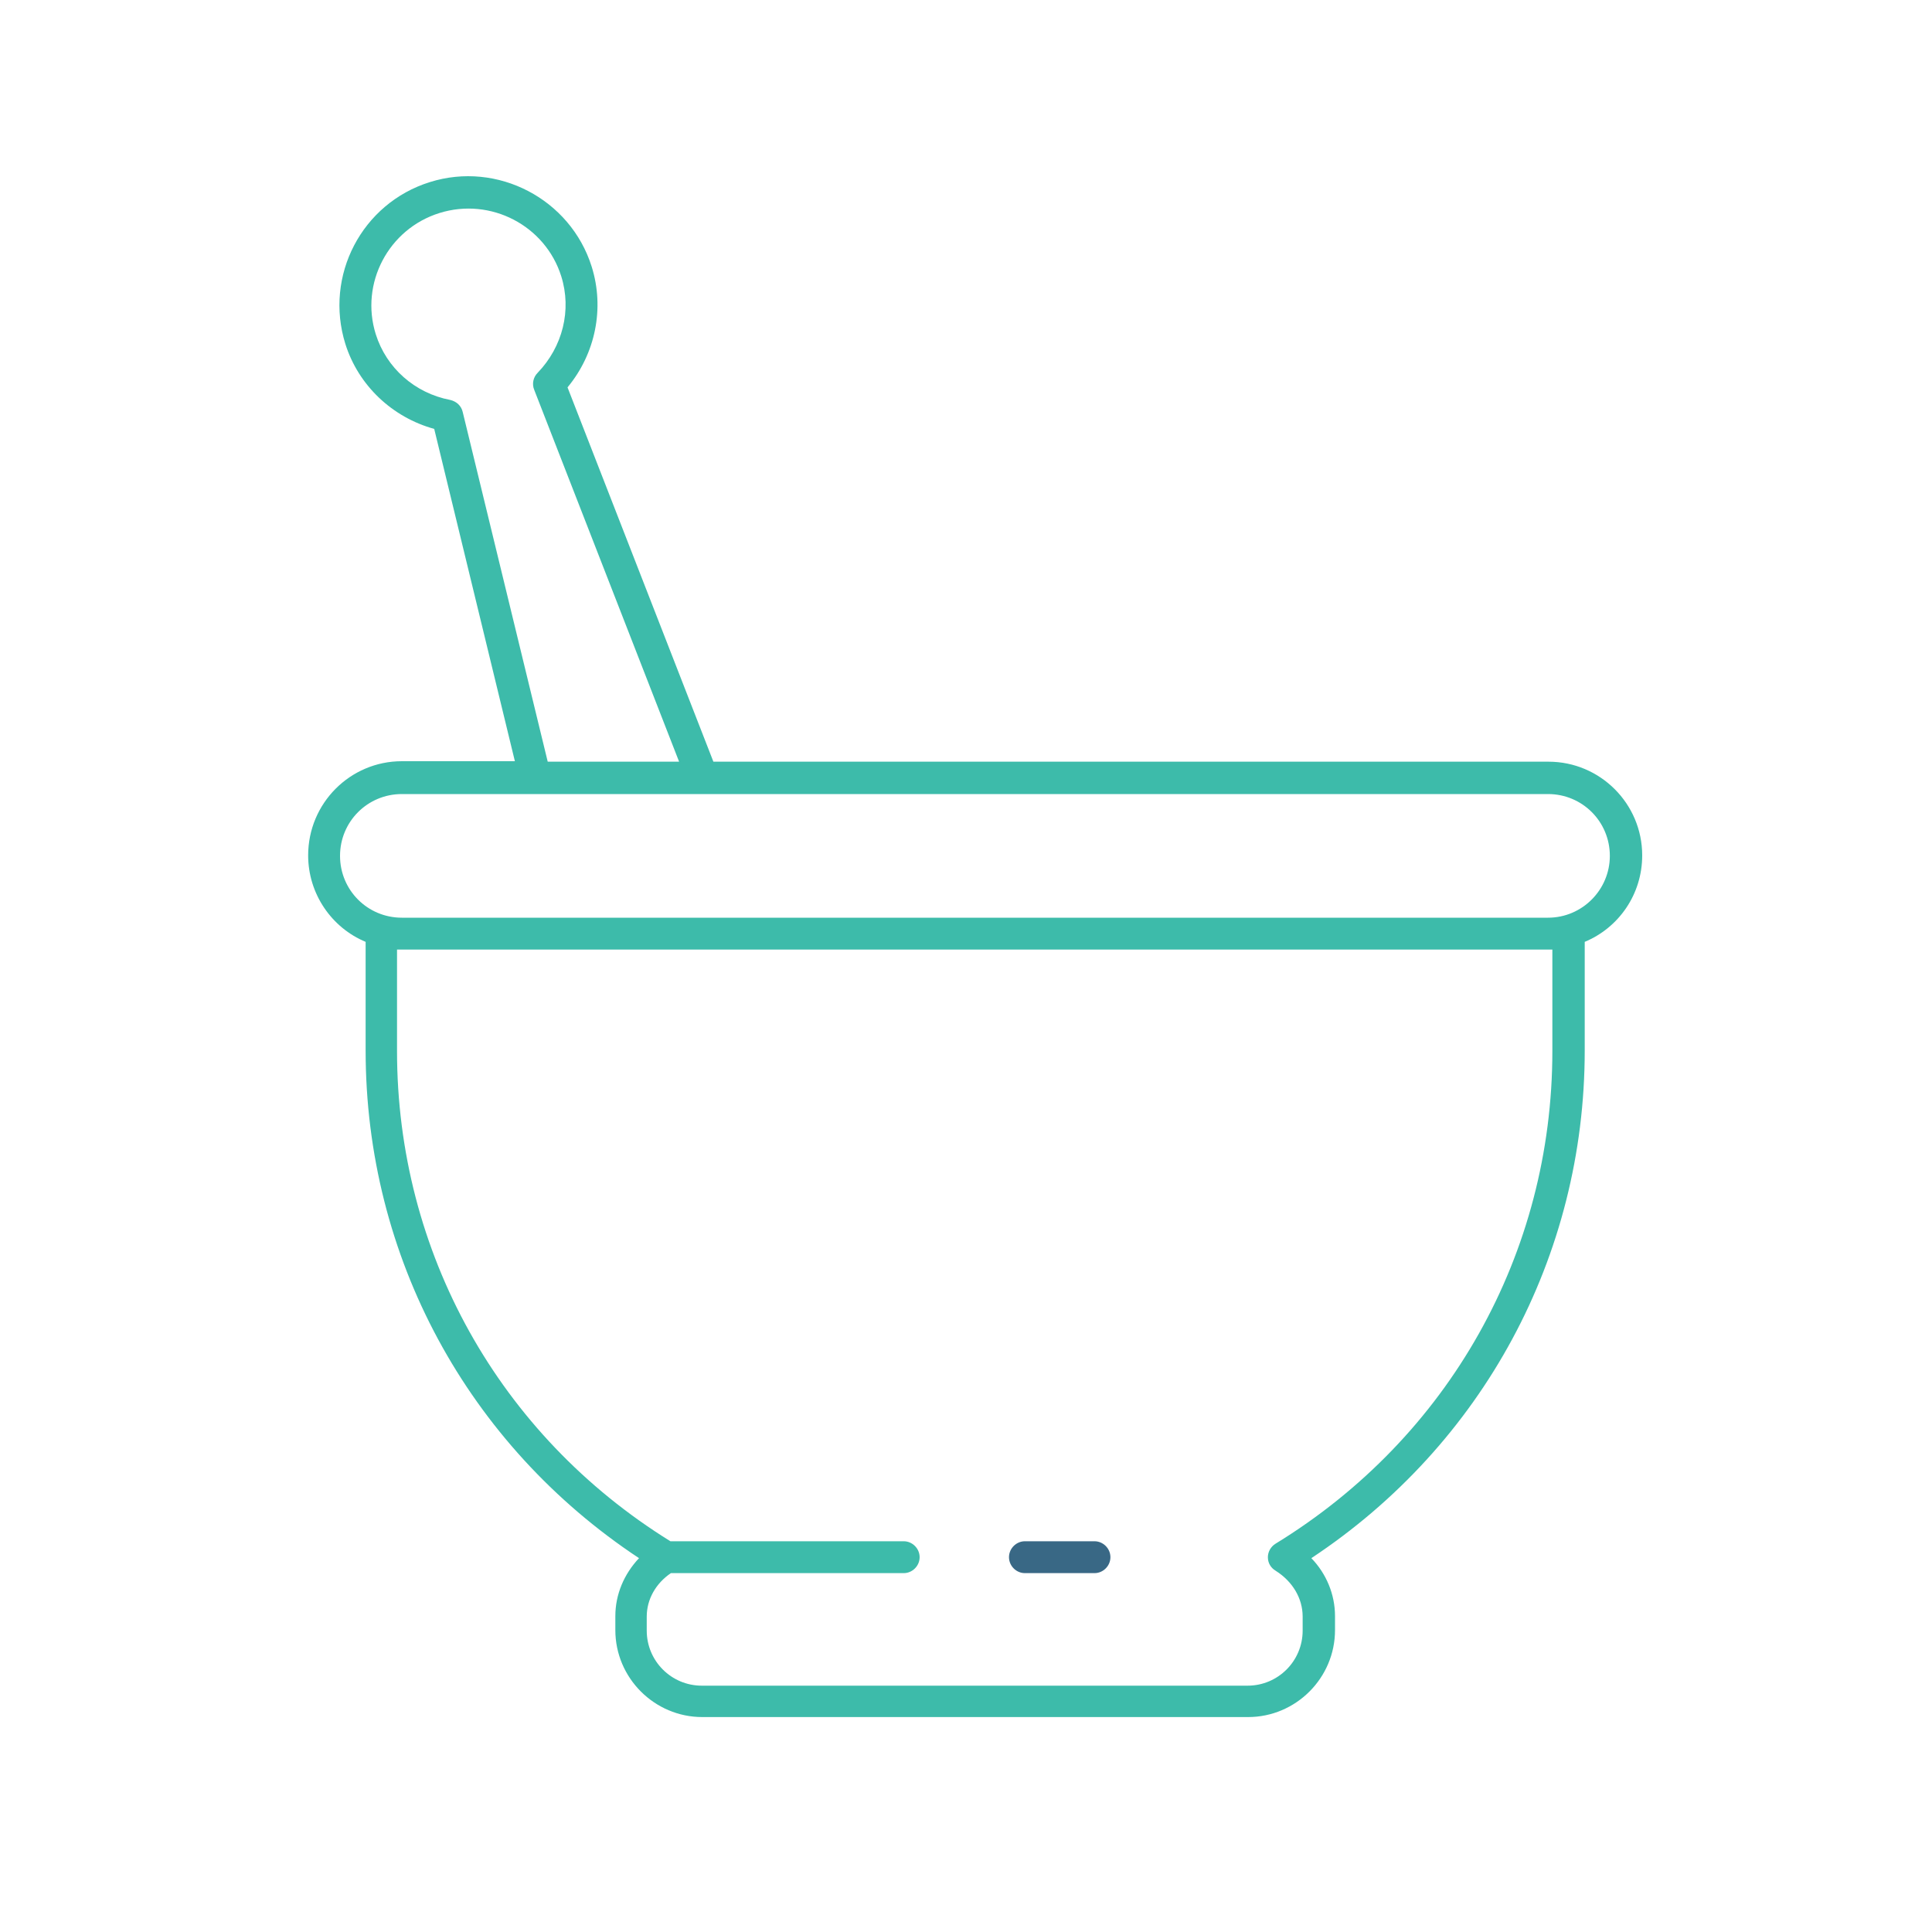 <?xml version="1.0" encoding="utf-8"?>
<!-- Generator: Adobe Illustrator 25.4.0, SVG Export Plug-In . SVG Version: 6.00 Build 0)  -->
<!DOCTYPE svg PUBLIC "-//W3C//DTD SVG 1.1//EN" "http://www.w3.org/Graphics/SVG/1.1/DTD/svg11.dtd">
<svg version="1.1" xmlns:x="http://ns.adobe.com/Extensibility/1.0/" xmlns:i="http://ns.adobe.com/AdobeIllustrator/10.0/" xmlns:graph="http://ns.adobe.com/Graphs/1.0/"
	 xmlns="http://www.w3.org/2000/svg" xmlns:xlink="http://www.w3.org/1999/xlink" x="0px" y="0px" viewBox="0 0 400 400"
	 style="enable-background:new 0 0 400 400;" xml:space="preserve">
<style type="text/css">
	.Schlagschatten{fill:none;}
	.Abgerundete_x0020_Ecken_x0020_2_x0020_Pt_x002E_{fill:#FFFFFF;stroke:#1D1D1B;stroke-miterlimit:10;}
	.Interaktiv_x0020_X_x0020_spiegeln{fill:none;}
	.Weich_x0020_abgeflachte_x0020_Kante{fill:url(#SVGID_1_);}
	.Abenddämmerung{fill:#FFFFFF;}
	.Laub_GS{fill:#FFDD00;}
	.Pompadour_GS{fill-rule:evenodd;clip-rule:evenodd;fill:#51AEE2;}
	.st0{fill:#3DBBAA;}
	.st1{fill:#396885;}
	.st2{display:none;}
	.st3{display:inline;}
</style>
<linearGradient id="SVGID_1_" gradientUnits="userSpaceOnUse" x1="0" y1="0" x2="0.707" y2="0.707">
	<stop  offset="0" style="stop-color:#E6E6EB"/>
	<stop  offset="0.175" style="stop-color:#E2E2E7"/>
	<stop  offset="0.355" style="stop-color:#D6D6DB"/>
	<stop  offset="0.537" style="stop-color:#C2C3C6"/>
	<stop  offset="0.72" style="stop-color:#A5A7A9"/>
	<stop  offset="0.903" style="stop-color:#818485"/>
	<stop  offset="1" style="stop-color:#6B6E6E"/>
</linearGradient>
<g id="Ebene_1">
	<g>
		<g>
			<path class="st0" d="M340,177.1c0-10.7-8.7-19.4-19.4-19.4H147.7l-30.2-77.5c5.8-7,7.7-16.4,5-25C118.1,41.2,103,33.3,89,37.7
				c-14.1,4.4-21.9,19.4-17.5,33.5c2.7,8.6,9.7,15.2,18.4,17.6l16.7,68.8H83.2c-10.7,0-19.4,8.7-19.4,19.5c0,8,4.9,15,11.9,17.9
				v22.5c0,42.7,21.1,81.6,56.6,105.1c-3.1,3.3-4.9,7.5-4.9,12v2.9c0,9.9,8.1,18,18,18h113c9.9,0,18-8.1,18-18v-2.9
				c0-4.5-1.8-8.8-4.9-12c35.5-23.5,56.6-62.5,56.6-105.1v-22.5C335.1,192.1,340,185.2,340,177.1z M95.8,85.3
				c-0.3-1.3-1.3-2.2-2.6-2.5c-7.3-1.4-13.2-6.6-15.4-13.6C74.5,58.7,80.4,47.4,91,44.1c10.6-3.3,21.9,2.6,25.2,13.1
				c2.2,7,0.3,14.6-4.9,20c-0.9,0.9-1.2,2.3-0.7,3.5l30,77h-27.2L95.8,85.3z M321.4,196.6v21c0,41.9-21.4,80-57.3,102
				c-1,0.6-1.6,1.7-1.6,2.8c0,1.2,0.6,2.2,1.6,2.8c3.5,2.2,5.6,5.7,5.6,9.5v2.9c0,6.3-5.1,11.4-11.4,11.4h-113
				c-6.3,0-11.4-5.1-11.4-11.4v-2.9c0-3.6,1.9-6.9,5-9h48.2c1.8,0,3.3-1.5,3.3-3.3c0-1.8-1.5-3.3-3.3-3.3h-48.3
				c-35.5-22-56.6-59.9-56.6-101.5v-21h0.9h237.3H321.4z M320.5,190H83.2c-7.1,0-12.8-5.7-12.8-12.8c0-7.1,5.7-12.8,12.8-12.8h27.6
				h34.6h175.1c7.1,0,12.8,5.7,12.8,12.8C333.3,184.2,327.6,190,320.5,190z"/>
			<path class="st1" d="M212.2,325.7h14.4c1.8,0,3.3-1.5,3.3-3.3c0-1.8-1.5-3.3-3.3-3.3h-14.4c-1.8,0-3.3,1.5-3.3,3.3
				C208.9,324.2,210.4,325.7,212.2,325.7z"/>
		</g>
	</g>
</g>
<g id="Ebene_2" class="st2">
	<g class="st3">
		<g>
			<path d="M74.5,384.8c0,1.4-0.2,2.8-0.7,3.9c-0.5,1.2-1.2,2.2-2.1,3c-0.9,0.8-2,1.5-3.3,1.9c-1.3,0.4-2.8,0.7-4.6,0.7h-3.3v10.4
				c0,0.1,0,0.2-0.1,0.3c-0.1,0.1-0.2,0.2-0.3,0.2c-0.1,0.1-0.3,0.1-0.6,0.1c-0.3,0-0.6,0.1-0.9,0.1c-0.4,0-0.7,0-0.9-0.1
				c-0.2,0-0.4-0.1-0.6-0.1c-0.2-0.1-0.3-0.1-0.3-0.2c-0.1-0.1-0.1-0.2-0.1-0.3V378c0-0.6,0.2-1,0.5-1.3c0.3-0.3,0.7-0.4,1.1-0.4
				h6.2c0.6,0,1.2,0,1.8,0.1c0.6,0.1,1.3,0.2,2,0.3c0.8,0.2,1.6,0.5,2.4,1c0.8,0.5,1.5,1,2.1,1.7c0.6,0.7,1,1.5,1.3,2.4
				C74.3,382.7,74.5,383.7,74.5,384.8z M70.4,385.1c0-1.2-0.2-2.2-0.7-3c-0.4-0.8-1-1.4-1.6-1.8c-0.7-0.4-1.3-0.6-2-0.7
				c-0.7-0.1-1.4-0.2-2-0.2h-3.6v11.6H64c1.2,0,2.1-0.2,2.9-0.4c0.8-0.3,1.4-0.7,1.9-1.2c0.5-0.5,0.9-1.2,1.2-1.9
				C70.3,386.8,70.4,386,70.4,385.1z"/>
			<path d="M101.3,404.7c0,0.1,0,0.2-0.1,0.3c-0.1,0.1-0.2,0.2-0.3,0.2s-0.3,0.1-0.6,0.1c-0.3,0-0.5,0.1-0.9,0.1c-0.4,0-0.7,0-1-0.1
				c-0.2,0-0.4-0.1-0.6-0.1c-0.2-0.1-0.3-0.1-0.3-0.2c-0.1-0.1-0.1-0.2-0.1-0.3v-12.9H84.2v12.9c0,0.1,0,0.2-0.1,0.3
				c-0.1,0.1-0.2,0.2-0.3,0.2c-0.2,0.1-0.3,0.1-0.6,0.1c-0.3,0-0.6,0.1-0.9,0.1c-0.4,0-0.7,0-0.9-0.1c-0.3,0-0.4-0.1-0.6-0.1
				c-0.2-0.1-0.3-0.1-0.3-0.2c-0.1-0.1-0.1-0.2-0.1-0.3v-27.8c0-0.1,0-0.2,0.1-0.3c0.1-0.1,0.2-0.2,0.3-0.2c0.2,0,0.3-0.1,0.6-0.1
				c0.3,0,0.6-0.1,0.9-0.1c0.4,0,0.7,0,0.9,0.1c0.2,0,0.4,0.1,0.6,0.1c0.2,0.1,0.3,0.1,0.3,0.2c0.1,0.1,0.1,0.2,0.1,0.3v11.6h13.2
				v-11.6c0-0.1,0-0.2,0.1-0.3c0.1-0.1,0.2-0.2,0.3-0.2c0.1,0,0.3-0.1,0.6-0.1c0.2,0,0.6-0.1,1-0.1c0.4,0,0.7,0,0.9,0.1
				c0.2,0,0.4,0.1,0.6,0.1c0.2,0.1,0.3,0.1,0.3,0.2c0.1,0.1,0.1,0.2,0.1,0.3V404.7z"/>
			<path d="M118.2,394.1v10.7c0,0.1,0,0.2-0.1,0.3c-0.1,0.1-0.2,0.2-0.3,0.2c-0.1,0.1-0.3,0.1-0.6,0.1c-0.3,0-0.6,0.1-0.9,0.1
				c-0.4,0-0.7,0-0.9-0.1c-0.2,0-0.4-0.1-0.6-0.1c-0.2-0.1-0.3-0.1-0.3-0.2c-0.1-0.1-0.1-0.2-0.1-0.3v-10.7l-8.2-16.4
				c-0.2-0.3-0.3-0.6-0.3-0.8c0-0.2,0-0.3,0.1-0.4c0.1-0.1,0.3-0.2,0.6-0.2c0.3,0,0.7,0,1.2,0c0.4,0,0.8,0,1.1,0
				c0.3,0,0.5,0.1,0.7,0.1c0.2,0.1,0.3,0.1,0.4,0.2c0.1,0.1,0.2,0.2,0.2,0.4l4,8.3c0.4,0.8,0.8,1.6,1.1,2.5c0.4,0.9,0.8,1.7,1.1,2.6
				h0c0.3-0.9,0.7-1.7,1.1-2.5c0.4-0.8,0.7-1.7,1.1-2.5l4-8.4c0-0.2,0.1-0.3,0.2-0.4c0.1-0.1,0.2-0.2,0.3-0.2
				c0.1-0.1,0.3-0.1,0.6-0.1c0.3,0,0.6,0,1,0c0.5,0,1,0,1.3,0.1c0.3,0,0.5,0.1,0.6,0.2c0.1,0.1,0.2,0.3,0.1,0.4
				c0,0.2-0.1,0.5-0.3,0.8L118.2,394.1z"/>
			<path d="M149.5,378c0,0.3,0,0.5-0.1,0.7c0,0.2-0.1,0.4-0.1,0.5c-0.1,0.1-0.1,0.2-0.2,0.3c-0.1,0.1-0.2,0.1-0.3,0.1h-8.2v25.1
				c0,0.1,0,0.2-0.1,0.3c-0.1,0.1-0.2,0.2-0.3,0.2c-0.2,0.1-0.3,0.1-0.6,0.1c-0.2,0-0.6,0.1-0.9,0.1c-0.4,0-0.7,0-0.9-0.1
				c-0.3,0-0.5-0.1-0.6-0.1c-0.2-0.1-0.3-0.1-0.3-0.2c-0.1-0.1-0.1-0.2-0.1-0.3v-25.1h-8.2c-0.1,0-0.2,0-0.3-0.1
				c-0.1-0.1-0.2-0.2-0.2-0.3c-0.1-0.1-0.1-0.3-0.1-0.5c0-0.2-0.1-0.5-0.1-0.7c0-0.3,0-0.5,0.1-0.8c0-0.2,0.1-0.4,0.1-0.5
				c0.1-0.1,0.1-0.2,0.2-0.3c0.1-0.1,0.2-0.1,0.3-0.1h20.2c0.1,0,0.2,0,0.3,0.1c0.1,0.1,0.2,0.2,0.2,0.3c0.1,0.1,0.1,0.3,0.1,0.5
				C149.5,377.5,149.5,377.7,149.5,378z"/>
			<path d="M176.7,390.5c0,2.3-0.3,4.5-0.8,6.3c-0.6,1.9-1.4,3.5-2.5,4.8c-1.1,1.3-2.5,2.3-4.1,3c-1.7,0.7-3.6,1.1-5.8,1.1
				c-2.2,0-4.1-0.3-5.7-1c-1.6-0.7-2.9-1.6-3.9-2.8c-1-1.2-1.8-2.8-2.3-4.6c-0.5-1.8-0.8-4-0.8-6.3c0-2.3,0.3-4.4,0.8-6.2
				c0.6-1.9,1.4-3.5,2.5-4.8c1.1-1.3,2.5-2.3,4.1-3c1.7-0.7,3.6-1.1,5.8-1.1c2.1,0,4,0.3,5.6,1c1.6,0.6,2.9,1.6,4,2.8
				c1.1,1.2,1.8,2.8,2.4,4.6C176.4,386.1,176.7,388.2,176.7,390.5z M172.6,390.8c0-1.6-0.1-3.2-0.4-4.6c-0.3-1.4-0.8-2.6-1.5-3.7
				c-0.7-1-1.6-1.8-2.7-2.4c-1.1-0.6-2.5-0.9-4.2-0.9c-1.7,0-3.1,0.3-4.2,0.9c-1.1,0.6-2.1,1.5-2.8,2.5c-0.7,1-1.2,2.3-1.5,3.7
				c-0.3,1.4-0.5,2.9-0.5,4.4c0,1.7,0.1,3.3,0.4,4.7c0.3,1.4,0.8,2.7,1.4,3.7c0.7,1,1.6,1.8,2.7,2.4c1.1,0.6,2.5,0.9,4.2,0.9
				c1.7,0,3.1-0.3,4.2-0.9c1.1-0.6,2.1-1.5,2.8-2.5c0.7-1.1,1.2-2.3,1.5-3.7C172.5,393.8,172.6,392.3,172.6,390.8z"/>
			<path d="M199.7,378c0,0.3,0,0.5-0.1,0.7c0,0.2-0.1,0.4-0.1,0.5c-0.1,0.1-0.1,0.2-0.2,0.3c-0.1,0.1-0.2,0.1-0.3,0.1h-8.2v25.1
				c0,0.1,0,0.2-0.1,0.3c-0.1,0.1-0.2,0.2-0.3,0.2c-0.2,0.1-0.3,0.1-0.6,0.1c-0.2,0-0.6,0.1-0.9,0.1c-0.4,0-0.7,0-0.9-0.1
				c-0.3,0-0.5-0.1-0.6-0.1c-0.2-0.1-0.3-0.1-0.3-0.2c-0.1-0.1-0.1-0.2-0.1-0.3v-25.1h-8.2c-0.1,0-0.2,0-0.3-0.1
				c-0.1-0.1-0.2-0.2-0.2-0.3c-0.1-0.1-0.1-0.3-0.1-0.5c0-0.2-0.1-0.5-0.1-0.7c0-0.3,0-0.5,0.1-0.8c0-0.2,0.1-0.4,0.1-0.5
				c0.1-0.1,0.1-0.2,0.2-0.3c0.1-0.1,0.2-0.1,0.3-0.1h20.2c0.1,0,0.2,0,0.3,0.1c0.1,0.1,0.2,0.2,0.2,0.3c0.1,0.1,0.1,0.3,0.1,0.5
				C199.7,377.5,199.7,377.7,199.7,378z"/>
			<path d="M224.8,404.7c0,0.1,0,0.2-0.1,0.3c-0.1,0.1-0.2,0.2-0.3,0.2s-0.3,0.1-0.6,0.1c-0.3,0-0.5,0.1-0.9,0.1
				c-0.4,0-0.7,0-0.9-0.1c-0.2,0-0.4-0.1-0.6-0.1c-0.2-0.1-0.3-0.1-0.3-0.2c-0.1-0.1-0.1-0.2-0.1-0.3v-12.9h-13.2v12.9
				c0,0.1,0,0.2-0.1,0.3c-0.1,0.1-0.2,0.2-0.3,0.2c-0.2,0.1-0.3,0.1-0.6,0.1c-0.3,0-0.6,0.1-0.9,0.1c-0.4,0-0.7,0-0.9-0.1
				c-0.3,0-0.4-0.1-0.6-0.1c-0.2-0.1-0.3-0.1-0.3-0.2c-0.1-0.1-0.1-0.2-0.1-0.3v-27.8c0-0.1,0-0.2,0.1-0.3c0.1-0.1,0.2-0.2,0.3-0.2
				c0.2,0,0.3-0.1,0.6-0.1c0.3,0,0.6-0.1,0.9-0.1c0.4,0,0.7,0,0.9,0.1c0.2,0,0.4,0.1,0.6,0.1c0.2,0.1,0.3,0.1,0.3,0.2
				c0.1,0.1,0.1,0.2,0.1,0.3v11.6H221v-11.6c0-0.1,0-0.2,0.1-0.3c0.1-0.1,0.2-0.2,0.3-0.2c0.1,0,0.3-0.1,0.6-0.1
				c0.2,0,0.6-0.1,0.9-0.1c0.4,0,0.7,0,0.9,0.1c0.2,0,0.4,0.1,0.6,0.1c0.2,0.1,0.3,0.1,0.3,0.2c0.1,0.1,0.1,0.2,0.1,0.3V404.7z"/>
			<path d="M248.6,403.7c0,0.3,0,0.5,0,0.7c0,0.2-0.1,0.4-0.2,0.5c-0.1,0.1-0.2,0.2-0.3,0.3c-0.1,0.1-0.2,0.1-0.3,0.1h-13.9
				c-0.3,0-0.7-0.1-1-0.3c-0.3-0.2-0.5-0.6-0.5-1.2v-25.9c0-0.6,0.2-1,0.5-1.2c0.3-0.2,0.6-0.3,1-0.3h13.8c0.1,0,0.2,0,0.3,0.1
				c0.1,0.1,0.2,0.2,0.2,0.3c0.1,0.1,0.1,0.3,0.1,0.5c0,0.2,0.1,0.4,0.1,0.8c0,0.3,0,0.5-0.1,0.7c0,0.2-0.1,0.4-0.1,0.5
				c-0.1,0.1-0.1,0.2-0.2,0.3c-0.1,0.1-0.2,0.1-0.3,0.1h-11.3v9.1h9.7c0.1,0,0.2,0,0.3,0.1c0.1,0.1,0.2,0.2,0.3,0.3
				c0.1,0.1,0.1,0.3,0.1,0.5c0,0.2,0,0.5,0,0.7c0,0.3,0,0.5,0,0.7c0,0.2-0.1,0.3-0.1,0.5c-0.1,0.1-0.2,0.2-0.3,0.3
				c-0.1,0.1-0.2,0.1-0.3,0.1h-9.7v10.4h11.5c0.1,0,0.2,0,0.3,0.1c0.1,0.1,0.2,0.2,0.3,0.3c0.1,0.1,0.1,0.3,0.2,0.5
				C248.6,403.2,248.6,403.4,248.6,403.7z"/>
			<path d="M274.2,404.7c0,0.1,0,0.2-0.1,0.3c0,0.1-0.1,0.2-0.3,0.2c-0.2,0.1-0.4,0.1-0.6,0.1c-0.3,0-0.6,0-1.1,0c-0.4,0-0.7,0-1,0
				c-0.2,0-0.4-0.1-0.6-0.1c-0.2-0.1-0.3-0.2-0.3-0.3c-0.1-0.1-0.2-0.3-0.2-0.4l-2.7-6.8c-0.3-0.8-0.6-1.5-1-2.1
				c-0.3-0.6-0.7-1.2-1.2-1.7c-0.5-0.5-1-0.8-1.6-1.1c-0.6-0.3-1.4-0.4-2.3-0.4h-2.6v12.3c0,0.1,0,0.2-0.1,0.3
				c-0.1,0.1-0.2,0.2-0.3,0.2c-0.1,0.1-0.3,0.1-0.6,0.1c-0.3,0-0.6,0.1-0.9,0.1s-0.7,0-0.9-0.1c-0.2,0-0.4-0.1-0.6-0.1
				s-0.3-0.1-0.3-0.2c-0.1-0.1-0.1-0.2-0.1-0.3v-26.8c0-0.6,0.2-1,0.5-1.2c0.3-0.2,0.6-0.3,1-0.3h6.2c0.7,0,1.3,0,1.8,0.1
				c0.5,0,0.9,0.1,1.3,0.1c1.1,0.2,2.1,0.5,3,0.9c0.9,0.4,1.6,0.9,2.2,1.6c0.6,0.6,1,1.4,1.3,2.2c0.3,0.8,0.4,1.7,0.4,2.8
				c0,1-0.1,1.8-0.4,2.6c-0.3,0.8-0.6,1.5-1.1,2c-0.5,0.6-1.1,1.1-1.8,1.5c-0.7,0.4-1.5,0.8-2.3,1.1c0.5,0.2,0.9,0.5,1.3,0.8
				c0.4,0.3,0.8,0.7,1.1,1.2c0.3,0.4,0.7,1,0.9,1.5c0.3,0.6,0.6,1.2,0.9,2l2.6,6.4c0.2,0.5,0.3,0.9,0.4,1.1
				C274.2,404.5,274.2,404.6,274.2,404.7z M268.4,384.4c0-1.1-0.3-2.1-0.8-2.9c-0.5-0.8-1.4-1.3-2.6-1.7c-0.4-0.1-0.8-0.2-1.3-0.2
				c-0.5,0-1.1-0.1-1.9-0.1h-3.2v9.8h3.8c1,0,1.9-0.1,2.6-0.4c0.7-0.3,1.4-0.6,1.8-1c0.5-0.4,0.9-1,1.1-1.6
				C268.3,385.7,268.4,385.1,268.4,384.4z"/>
			<path d="M301.5,404c0.1,0.3,0.2,0.6,0.2,0.8c0,0.2-0.1,0.4-0.2,0.5c-0.1,0.1-0.3,0.2-0.6,0.2c-0.3,0-0.6,0-1.1,0s-0.8,0-1.1,0
				c-0.3,0-0.5-0.1-0.6-0.1c-0.1-0.1-0.2-0.1-0.3-0.2c-0.1-0.1-0.1-0.2-0.2-0.3l-2.5-7.1h-12.1l-2.4,7c-0.1,0.1-0.1,0.3-0.2,0.3
				c-0.1,0.1-0.2,0.2-0.3,0.3c-0.1,0.1-0.3,0.1-0.6,0.1c-0.3,0-0.6,0-1,0c-0.4,0-0.8,0-1.1-0.1c-0.3,0-0.5-0.1-0.6-0.2
				c-0.1-0.1-0.2-0.3-0.2-0.5c0-0.2,0.1-0.5,0.2-0.8l9.7-26.9c0.1-0.2,0.1-0.3,0.2-0.4c0.1-0.1,0.2-0.2,0.4-0.2
				c0.2-0.1,0.4-0.1,0.7-0.1c0.3,0,0.7,0,1.1,0c0.5,0,0.9,0,1.2,0c0.3,0,0.6,0.1,0.8,0.1c0.2,0.1,0.3,0.1,0.4,0.3
				c0.1,0.1,0.2,0.3,0.3,0.4L301.5,404z M289,380.2L289,380.2l-5,14.5h10.1L289,380.2z"/>
			<path d="M324.2,384.8c0,1.4-0.2,2.8-0.7,3.9c-0.5,1.2-1.2,2.2-2.1,3c-0.9,0.8-2,1.5-3.3,1.9c-1.3,0.4-2.8,0.7-4.6,0.7h-3.3v10.4
				c0,0.1,0,0.2-0.1,0.3c-0.1,0.1-0.2,0.2-0.3,0.2c-0.1,0.1-0.3,0.1-0.6,0.1c-0.3,0-0.6,0.1-0.9,0.1s-0.7,0-0.9-0.1
				c-0.2,0-0.4-0.1-0.6-0.1c-0.2-0.1-0.3-0.1-0.3-0.2c-0.1-0.1-0.1-0.2-0.1-0.3V378c0-0.6,0.2-1,0.5-1.3c0.3-0.3,0.7-0.4,1.1-0.4
				h6.2c0.6,0,1.2,0,1.8,0.1c0.6,0.1,1.3,0.2,2,0.3c0.8,0.2,1.6,0.5,2.4,1c0.8,0.5,1.5,1,2.1,1.7c0.6,0.7,1,1.5,1.3,2.4
				C324,382.7,324.2,383.7,324.2,384.8z M320.1,385.1c0-1.2-0.2-2.2-0.7-3c-0.4-0.8-1-1.4-1.6-1.8c-0.7-0.4-1.3-0.6-2-0.7
				c-0.7-0.1-1.4-0.2-2-0.2h-3.6v11.6h3.5c1.2,0,2.1-0.2,2.9-0.4c0.8-0.3,1.4-0.7,1.9-1.2c0.5-0.5,0.9-1.2,1.2-1.9
				C320,386.8,320.1,386,320.1,385.1z"/>
			<path d="M339.1,394.1v10.7c0,0.1,0,0.2-0.1,0.3c-0.1,0.1-0.2,0.2-0.3,0.2c-0.1,0.1-0.3,0.1-0.6,0.1c-0.3,0-0.6,0.1-0.9,0.1
				c-0.4,0-0.7,0-0.9-0.1c-0.2,0-0.4-0.1-0.6-0.1c-0.2-0.1-0.3-0.1-0.3-0.2c-0.1-0.1-0.1-0.2-0.1-0.3v-10.7l-8.2-16.4
				c-0.2-0.3-0.3-0.6-0.3-0.8c0-0.2,0-0.3,0.1-0.4c0.1-0.1,0.3-0.2,0.6-0.2c0.3,0,0.7,0,1.2,0c0.4,0,0.8,0,1.1,0
				c0.3,0,0.5,0.1,0.7,0.1c0.2,0.1,0.3,0.1,0.4,0.2c0.1,0.1,0.2,0.2,0.2,0.4l4,8.3c0.4,0.8,0.8,1.6,1.1,2.5c0.4,0.9,0.8,1.7,1.1,2.6
				h0c0.3-0.9,0.7-1.7,1.1-2.5c0.4-0.8,0.7-1.7,1.1-2.5l4-8.4c0-0.2,0.1-0.3,0.2-0.4c0.1-0.1,0.2-0.2,0.3-0.2
				c0.1-0.1,0.3-0.1,0.6-0.1c0.3,0,0.6,0,1,0c0.5,0,1,0,1.3,0.1c0.3,0,0.5,0.1,0.6,0.2c0.1,0.1,0.2,0.3,0.1,0.4
				c0,0.2-0.1,0.5-0.3,0.8L339.1,394.1z"/>
		</g>
		<g>
			<path d="M367.3,268.2c-2.4-8.9-11.5-19.3-29.6-19.3c-19.4,0-56-0.2-75.7-0.3c2.6-3.2,4.3-7.2,4.7-11.6c0.7-9-4.6-19.7-21.9-22.6
				c-10.4-1.7-23.7-4.2-37.3-6.8c-26.3-4.9-51.2-9.6-59.7-9.6c-11,0-55.5,8.4-69.3,11v-5.7c0-1.8-1.4-3.3-3.1-3.4l-38.5-3.7
				c-1.9-0.2-3.6,1.2-3.7,3.1c-0.2,1.9,1.2,3.6,3.1,3.7l35.4,3.4v6.8v75.5v4.2l-35.4,3c-1.9,0.2-3.3,1.8-3.1,3.7
				c0.2,1.8,1.7,3.2,3.4,3.2c0.1,0,0.2,0,0.3,0l38.5-3.2c1.8-0.2,3.2-1.6,3.2-3.4v-3.5c17.1,2.1,87.3,10.4,154.1,10.4
				c6.3,0,12.6-0.1,18.9-0.2c51.9-1.3,104.4-12.4,108.7-14.9C366.6,284.4,369.5,276.4,367.3,268.2z M356.9,282
				c-4,1.9-54.5,12.7-105.5,14c-72.6,1.9-156.1-8.1-172.8-10.2v-69.7c11.9-2.3,58.7-11.1,69.3-11.1c7.8,0,33.5,4.8,58.4,9.5
				c13.6,2.5,27,5.1,37.4,6.8c10.8,1.8,16.8,7.5,16.2,15.2c-0.5,6.6-5.7,12.1-11.2,12.1c-8.6,0-31.7-2.5-50.3-4.6
				c-15.2-1.7-27.3-3-31.2-3c-1.9,0-3.4,1.5-3.4,3.4c0,1.9,1.5,3.4,3.4,3.4c3.5,0,16.6,1.4,30.4,3c19.7,2.2,42,4.6,51,4.6
				c1.1,0,61.9,0.4,89.1,0.4c14.1,0,21.1,7.3,22.9,14.2C362,275.1,360.4,280,356.9,282z"/>
			<path d="M125.1,39c3.7,4.3,6.8,8.4,9.3,12.3c3.9,6.2,6.5,12.8,9.5,20.3c9.1,22.8,20.7,37.7,35.5,45.6c9.5,5.1,25.5,6.3,36.6,6.3
				c2.1,0,3.9,0,5.6-0.1c-0.3,1.8-0.6,3.7-0.9,6.2c-1,7.9-2.5,19.7-7.4,33.7c-5.2-0.7-10.5-1.1-15.9-1.1c-22,0-43.7,5.8-62.6,16.9
				c-1.6,1-2.2,3.1-1.2,4.7c1,1.6,3.1,2.2,4.7,1.2c17.9-10.4,38.3-15.9,59.2-15.9c30.5,0,59.4,11.6,81.4,32.7c0.7,0.6,1.5,1,2.4,1
				c0.9,0,1.8-0.4,2.5-1.1c1.3-1.4,1.3-3.6-0.1-4.9c-17.7-17-39.7-28.1-63.4-32.5c4.8-14.2,6.4-26,7.3-33.9c0.2-1.8,0.4-3.4,0.6-4.7
				c2.8,1.5,5.7,3.1,8.8,5c9.7,5.7,20.7,12.2,30.7,12.8c1.1,0.1,2.3,0.1,3.5,0.1c15.7,0,32.3-6.6,51.2-20.5
				c6.1-4.5,11.8-8.7,18.3-11.9c4.2-2.1,8.9-3.9,14.4-5.6c0.5-0.2,0.9-0.2,1.2-0.3c1.8-0.4,4.1-1.3,3.9-5.1
				c-0.1-3.3-3.4-6.4-7.1-9.5l-1-0.9c0,0,0,0,0,0c-4.5-4.1-9.7-7.9-15.4-11.2c-18-10.6-37.6-14.2-55.1-10.2
				c-20.7,4.7-39.9,19.6-51.3,38.5c0.6-22.5-7.9-45.7-23.3-60.9c-12.7-12.6-31.2-19.8-52.2-20.4c-6.7-0.1-13,0.3-19,1.4l-1.3,0.2
				c-4.8,0.7-9.2,1.6-11.1,4.4c-2.1,3.1-0.6,5.2,0.7,6.4C124.5,38.3,124.8,38.6,125.1,39z M283.2,75.3c15.7-3.6,33.5-0.3,50,9.4
				c5.3,3.1,10.1,6.6,14.3,10.4l1.2,1c0.7,0.6,2.5,2.1,3.6,3.3c-5.5,1.8-10.3,3.6-14.6,5.7c-7.1,3.5-13.3,8.1-19.9,12.9
				c-18.1,13.3-34.9,19.6-49.7,18.7c-8.4-0.5-18.6-6.6-27.7-11.9c-2.4-1.4-4.6-2.6-6.8-3.9c24.8-16.2,68.4-31.5,91.6-19.7
				c1.7,0.9,3.8,0.2,4.6-1.5c0.9-1.7,0.2-3.8-1.5-4.6c-24.2-12.2-65.9,0.7-93,16.7C245.7,93.8,263.8,79.7,283.2,75.3z M135.7,34.2
				l1.5-0.2c5.5-1,11.5-1.4,17.6-1.3c19.2,0.5,36,7,47.5,18.4c14.2,14,22.1,35.6,21.3,56.5c-13.8-21.9-48.8-50.5-62.9-59.6
				c-1.6-1-3.7-0.6-4.8,1c-1,1.6-0.6,3.7,1,4.8c15.9,10.3,55.2,43.4,63.9,63c-10.7,0.4-28.9-0.4-38.3-5.4
				c-13.1-7-23.9-21.2-32.5-42.6c-2.8-7-5.7-14.2-9.9-20.9c-2.6-4.1-5.6-8.2-9.4-12.6C132.5,34.7,134.8,34.3,135.7,34.2z"/>
			<path d="M290.6,209.4c-1.5,1.2-1.8,3.3-0.6,4.8c2.3,2.9,4.5,6,6.5,9.1c0.7,1,1.8,1.6,2.9,1.6c0.6,0,1.3-0.2,1.9-0.5
				c1.6-1,2.1-3.2,1-4.8c-2.1-3.3-4.4-6.5-6.9-9.6C294.2,208.4,292.1,208.2,290.6,209.4z"/>
		</g>
	</g>
</g>
<g id="Ebene_3" class="st2">
	<g class="st3">
		<g>
			<path d="M95.3,402.2c0,0.2,0,0.4,0,0.6s0,0.3-0.1,0.4c0,0.1-0.1,0.2-0.1,0.3c-0.1,0.1-0.2,0.2-0.3,0.4c-0.1,0.1-0.4,0.4-0.9,0.6
				c-0.4,0.3-1,0.6-1.7,0.8c-0.7,0.3-1.4,0.5-2.3,0.7c-0.9,0.2-1.8,0.3-2.8,0.3c-1.8,0-3.3-0.3-4.8-0.9c-1.4-0.6-2.6-1.4-3.6-2.6
				c-1-1.1-1.8-2.6-2.3-4.2c-0.5-1.7-0.8-3.6-0.8-5.8c0-2.2,0.3-4.2,0.9-6c0.6-1.8,1.4-3.2,2.4-4.5c1-1.2,2.3-2.2,3.8-2.8
				c1.5-0.6,3.1-1,4.8-1c0.8,0,1.5,0.1,2.3,0.2c0.7,0.2,1.4,0.3,2.1,0.6c0.6,0.2,1.2,0.5,1.7,0.8c0.5,0.3,0.8,0.5,1,0.7
				c0.2,0.2,0.3,0.3,0.4,0.4c0.1,0.1,0.1,0.2,0.1,0.3c0,0.1,0.1,0.3,0.1,0.5c0,0.2,0,0.4,0,0.7c0,0.3,0,0.5,0,0.7
				c0,0.2-0.1,0.4-0.1,0.5c-0.1,0.1-0.1,0.2-0.2,0.3c-0.1,0.1-0.2,0.1-0.3,0.1c-0.2,0-0.5-0.1-0.8-0.4c-0.4-0.3-0.8-0.6-1.4-0.9
				c-0.6-0.3-1.2-0.6-2-0.9c-0.8-0.3-1.7-0.4-2.8-0.4c-1.2,0-2.3,0.2-3.3,0.7c-1,0.5-1.8,1.2-2.5,2.1c-0.7,0.9-1.2,2.1-1.6,3.4
				c-0.4,1.3-0.6,2.9-0.6,4.6c0,1.7,0.2,3.2,0.6,4.6c0.4,1.3,0.9,2.4,1.6,3.3s1.5,1.6,2.6,2c1,0.5,2.2,0.7,3.4,0.7
				c1.1,0,2-0.1,2.8-0.4c0.8-0.3,1.5-0.6,2.1-0.9c0.6-0.3,1-0.6,1.4-0.9c0.4-0.3,0.7-0.4,0.9-0.4c0.1,0,0.2,0,0.3,0.1
				c0.1,0,0.1,0.1,0.2,0.2c0,0.1,0.1,0.3,0.1,0.5C95.3,401.6,95.3,401.8,95.3,402.2z"/>
			<path d="M122.4,392.1c0,2.2-0.3,4.2-0.8,5.9c-0.5,1.8-1.3,3.2-2.3,4.5c-1,1.2-2.3,2.2-3.9,2.8c-1.5,0.7-3.4,1-5.4,1
				c-2,0-3.8-0.3-5.3-0.9c-1.5-0.6-2.7-1.5-3.7-2.6c-1-1.2-1.7-2.6-2.2-4.3c-0.5-1.7-0.7-3.7-0.7-5.9c0-2.1,0.3-4.1,0.8-5.8
				c0.5-1.7,1.3-3.2,2.3-4.4c1-1.2,2.3-2.2,3.9-2.8c1.5-0.7,3.4-1,5.4-1c2,0,3.7,0.3,5.2,0.9c1.5,0.6,2.7,1.5,3.7,2.6
				c1,1.1,1.7,2.6,2.2,4.3C122.2,388,122.4,389.9,122.4,392.1z M118.6,392.4c0-1.5-0.1-3-0.4-4.3c-0.3-1.3-0.7-2.5-1.4-3.4
				c-0.6-1-1.5-1.7-2.5-2.3c-1.1-0.5-2.4-0.8-3.9-0.8c-1.6,0-2.9,0.3-3.9,0.9c-1.1,0.6-1.9,1.4-2.6,2.3c-0.7,1-1.1,2.1-1.4,3.4
				c-0.3,1.3-0.4,2.7-0.4,4.1c0,1.6,0.1,3.1,0.4,4.4c0.3,1.3,0.7,2.5,1.3,3.5c0.6,1,1.5,1.7,2.5,2.3c1.1,0.5,2.4,0.8,4,0.8
				c1.6,0,2.9-0.3,4-0.9c1.1-0.6,1.9-1.4,2.6-2.4c0.7-1,1.1-2.2,1.4-3.5C118.5,395.2,118.6,393.8,118.6,392.4z"/>
			<path d="M148.4,396c0,1.6-0.2,3.1-0.7,4.4c-0.5,1.3-1.2,2.4-2.1,3.3c-0.9,0.9-2,1.6-3.3,2s-2.7,0.7-4.4,0.7
				c-1.5,0-2.9-0.2-4.1-0.7c-1.2-0.4-2.3-1.1-3.2-1.9c-0.9-0.8-1.6-1.9-2-3.2c-0.5-1.3-0.7-2.7-0.7-4.4v-16.8c0-0.1,0-0.2,0.1-0.3
				c0.1-0.1,0.2-0.2,0.3-0.2c0.1,0,0.3-0.1,0.5-0.1c0.2,0,0.5-0.1,0.9-0.1c0.3,0,0.6,0,0.9,0.1c0.2,0,0.4,0.1,0.6,0.1
				c0.1,0.1,0.2,0.1,0.3,0.2c0.1,0.1,0.1,0.2,0.1,0.3v16.4c0,1.3,0.2,2.4,0.5,3.3c0.3,0.9,0.7,1.7,1.3,2.3c0.6,0.6,1.3,1.1,2.1,1.4
				c0.8,0.3,1.7,0.5,2.8,0.5c1,0,2-0.2,2.8-0.5c0.8-0.3,1.5-0.8,2.1-1.4c0.6-0.6,1-1.4,1.3-2.3c0.3-0.9,0.5-2,0.5-3.2v-16.6
				c0-0.1,0-0.2,0.1-0.3c0.1-0.1,0.2-0.2,0.3-0.2c0.1,0,0.3-0.1,0.6-0.1c0.2,0,0.5-0.1,0.9-0.1c0.3,0,0.6,0,0.8,0.1
				c0.2,0,0.4,0.1,0.5,0.1c0.1,0.1,0.2,0.1,0.3,0.2c0.1,0.1,0.1,0.2,0.1,0.3V396z"/>
			<path d="M175.9,382.6c0,0.3,0,0.5,0,0.7c0,0.2-0.1,0.4-0.1,0.5c-0.1,0.1-0.1,0.2-0.2,0.3c-0.1,0.1-0.2,0.1-0.3,0.1
				c-0.2,0-0.4-0.1-0.8-0.4c-0.4-0.3-0.9-0.6-1.6-0.9c-0.7-0.3-1.4-0.6-2.4-0.9c-0.9-0.3-2-0.4-3.3-0.4c-1.5,0-2.8,0.3-4,0.8
				c-1.2,0.5-2.2,1.3-3,2.3c-0.8,1-1.5,2.1-1.9,3.4c-0.4,1.3-0.7,2.8-0.7,4.3c0,1.7,0.2,3.3,0.7,4.6c0.5,1.3,1.2,2.5,2,3.4
				c0.8,0.9,1.9,1.6,3,2.1c1.2,0.5,2.5,0.7,3.9,0.7c0.8,0,1.7-0.1,2.5-0.3c0.9-0.2,1.7-0.5,2.4-0.9v-7.9H166c-0.2,0-0.4-0.1-0.5-0.4
				c-0.1-0.2-0.2-0.6-0.2-1.1c0-0.3,0-0.5,0-0.7c0-0.2,0.1-0.3,0.1-0.5c0.1-0.1,0.1-0.2,0.2-0.3c0.1-0.1,0.2-0.1,0.3-0.1h8.6
				c0.2,0,0.3,0,0.5,0.1c0.2,0.1,0.3,0.1,0.4,0.3c0.1,0.1,0.2,0.3,0.3,0.5c0.1,0.2,0.1,0.4,0.1,0.7v10.3c0,0.4-0.1,0.7-0.2,0.9
				c-0.1,0.3-0.4,0.5-0.8,0.7c-0.4,0.2-0.9,0.4-1.6,0.7c-0.6,0.2-1.3,0.4-2,0.6c-0.7,0.2-1.4,0.3-2.1,0.4c-0.7,0.1-1.4,0.1-2.1,0.1
				c-2.1,0-4-0.3-5.6-1c-1.6-0.7-3-1.6-4.2-2.8c-1.1-1.2-2-2.6-2.6-4.3c-0.6-1.7-0.9-3.5-0.9-5.6c0-2.2,0.3-4.1,1-5.8
				c0.6-1.7,1.6-3.2,2.7-4.5c1.2-1.2,2.6-2.2,4.3-2.9c1.6-0.7,3.5-1,5.5-1c1,0,2,0.1,2.9,0.3c0.9,0.2,1.7,0.4,2.4,0.6
				c0.7,0.2,1.3,0.5,1.8,0.8c0.5,0.3,0.8,0.5,1,0.7c0.2,0.2,0.3,0.4,0.4,0.6C175.9,381.8,175.9,382.1,175.9,382.6z"/>
			<path d="M202.1,405.4c0,0.1,0,0.2-0.1,0.3c-0.1,0.1-0.2,0.2-0.3,0.2c-0.1,0.1-0.3,0.1-0.6,0.1c-0.2,0-0.5,0.1-0.8,0.1
				c-0.4,0-0.7,0-0.9-0.1c-0.2,0-0.4-0.1-0.5-0.1c-0.1-0.1-0.2-0.1-0.3-0.2c-0.1-0.1-0.1-0.2-0.1-0.3v-12h-12.3v12
				c0,0.1,0,0.2-0.1,0.3c-0.1,0.1-0.2,0.2-0.3,0.2c-0.1,0.1-0.3,0.1-0.6,0.1c-0.2,0-0.5,0.1-0.9,0.1c-0.3,0-0.6,0-0.9-0.1
				c-0.2,0-0.4-0.1-0.6-0.1c-0.1-0.1-0.2-0.1-0.3-0.2c-0.1-0.1-0.1-0.2-0.1-0.3v-26c0-0.1,0-0.2,0.1-0.3c0.1-0.1,0.2-0.2,0.3-0.2
				c0.1,0,0.3-0.1,0.6-0.1c0.2,0,0.5-0.1,0.9-0.1c0.3,0,0.6,0,0.9,0.1c0.2,0,0.4,0.1,0.6,0.1c0.1,0.1,0.2,0.1,0.3,0.2
				c0.1,0.1,0.1,0.2,0.1,0.3v10.8h12.3v-10.8c0-0.1,0-0.2,0.1-0.3c0.1-0.1,0.2-0.2,0.3-0.2c0.1,0,0.3-0.1,0.5-0.1
				c0.2,0,0.5-0.1,0.9-0.1c0.3,0,0.6,0,0.8,0.1c0.2,0,0.4,0.1,0.6,0.1c0.1,0.1,0.2,0.1,0.3,0.2c0.1,0.1,0.1,0.2,0.1,0.3V405.4z"/>
			<path d="M233.5,398.4c0,1.3-0.2,2.4-0.7,3.4c-0.5,1-1.1,1.8-1.9,2.5c-0.8,0.7-1.8,1.2-2.9,1.6c-1.1,0.4-2.3,0.5-3.6,0.5
				c-0.9,0-1.7-0.1-2.5-0.2c-0.8-0.2-1.5-0.3-2.1-0.6c-0.6-0.2-1.1-0.5-1.5-0.7c-0.4-0.2-0.7-0.4-0.9-0.6c-0.2-0.2-0.3-0.4-0.4-0.6
				c-0.1-0.3-0.1-0.6-0.1-1c0-0.3,0-0.6,0-0.8c0-0.2,0.1-0.4,0.1-0.5c0.1-0.1,0.1-0.2,0.2-0.3c0.1,0,0.2-0.1,0.3-0.1
				c0.2,0,0.5,0.1,0.8,0.4c0.4,0.2,0.8,0.5,1.4,0.8c0.6,0.3,1.2,0.5,2,0.8c0.8,0.3,1.7,0.4,2.7,0.4c0.8,0,1.5-0.1,2.1-0.3
				c0.6-0.2,1.2-0.5,1.7-0.9c0.5-0.4,0.8-0.9,1.1-1.4c0.3-0.6,0.4-1.2,0.4-1.9c0-0.8-0.2-1.4-0.5-2s-0.8-1-1.4-1.4
				c-0.6-0.4-1.2-0.8-2-1.1c-0.7-0.3-1.5-0.7-2.2-1c-0.8-0.4-1.5-0.8-2.2-1.2c-0.7-0.4-1.4-0.9-1.9-1.5c-0.6-0.6-1-1.3-1.4-2.1
				c-0.4-0.8-0.5-1.7-0.5-2.8c0-1.1,0.2-2.1,0.6-3c0.4-0.9,1-1.6,1.7-2.2c0.7-0.6,1.6-1.1,2.6-1.4c1-0.3,2.1-0.5,3.3-0.5
				c0.6,0,1.2,0.1,1.8,0.2c0.6,0.1,1.2,0.3,1.7,0.4c0.5,0.2,1,0.4,1.4,0.6c0.4,0.2,0.7,0.4,0.8,0.5c0.1,0.1,0.2,0.2,0.3,0.3
				c0,0.1,0.1,0.2,0.1,0.3c0,0.1,0.1,0.3,0.1,0.4c0,0.2,0,0.4,0,0.6c0,0.3,0,0.5,0,0.7c0,0.2-0.1,0.4-0.1,0.5c0,0.1-0.1,0.2-0.2,0.3
				c-0.1,0.1-0.2,0.1-0.3,0.1c-0.2,0-0.4-0.1-0.7-0.3c-0.3-0.2-0.7-0.4-1.2-0.7c-0.5-0.2-1-0.5-1.7-0.7c-0.6-0.2-1.4-0.3-2.2-0.3
				c-0.8,0-1.4,0.1-2,0.3c-0.6,0.2-1,0.5-1.4,0.8c-0.4,0.3-0.6,0.7-0.8,1.2c-0.2,0.5-0.3,1-0.3,1.5c0,0.8,0.2,1.4,0.5,1.9
				c0.3,0.5,0.8,1,1.4,1.4c0.6,0.4,1.2,0.8,2,1.2c0.7,0.3,1.5,0.7,2.3,1.1c0.8,0.4,1.5,0.7,2.3,1.2c0.7,0.4,1.4,0.9,2,1.5
				c0.6,0.6,1,1.3,1.4,2.1C233.3,396.4,233.5,397.3,233.5,398.4z"/>
			<path d="M246.9,395.5v10c0,0.1,0,0.2-0.1,0.3c-0.1,0.1-0.2,0.2-0.3,0.2c-0.1,0.1-0.3,0.1-0.6,0.1c-0.2,0-0.5,0.1-0.9,0.1
				c-0.3,0-0.6,0-0.9-0.1c-0.2,0-0.4-0.1-0.6-0.1c-0.1-0.1-0.2-0.1-0.3-0.2c-0.1-0.1-0.1-0.2-0.1-0.3v-10l-7.7-15.3
				c-0.2-0.3-0.2-0.6-0.3-0.8c0-0.2,0-0.3,0.1-0.4c0.1-0.1,0.3-0.2,0.6-0.2c0.3,0,0.6,0,1.1,0c0.4,0,0.8,0,1,0
				c0.3,0,0.5,0.1,0.6,0.1c0.2,0.1,0.3,0.1,0.3,0.2c0.1,0.1,0.1,0.2,0.2,0.3l3.7,7.8c0.3,0.7,0.7,1.5,1,2.3c0.3,0.8,0.7,1.6,1.1,2.4
				h0c0.3-0.8,0.6-1.6,1-2.4c0.3-0.8,0.7-1.6,1-2.3l3.8-7.8c0-0.1,0.1-0.3,0.2-0.4c0.1-0.1,0.2-0.2,0.3-0.2c0.1-0.1,0.3-0.1,0.6-0.1
				c0.2,0,0.5,0,0.9,0c0.5,0,0.9,0,1.2,0.1c0.3,0,0.5,0.1,0.6,0.2c0.1,0.1,0.2,0.2,0.1,0.4c0,0.2-0.1,0.4-0.3,0.7L246.9,395.5z"/>
			<path d="M277.2,405.4c0,0.1,0,0.2-0.1,0.3c0,0.1-0.1,0.2-0.3,0.2c-0.1,0.1-0.3,0.1-0.6,0.1c-0.3,0-0.6,0-1,0c-0.4,0-0.7,0-0.9,0
				c-0.2,0-0.4-0.1-0.6-0.1c-0.1-0.1-0.2-0.2-0.3-0.3c-0.1-0.1-0.1-0.3-0.2-0.4l-2.5-6.4c-0.3-0.7-0.6-1.4-0.9-2
				c-0.3-0.6-0.7-1.1-1.1-1.6c-0.4-0.4-0.9-0.8-1.5-1c-0.6-0.2-1.3-0.4-2.1-0.4h-2.4v11.5c0,0.1,0,0.2-0.1,0.3
				c-0.1,0.1-0.2,0.2-0.3,0.2c-0.1,0.1-0.3,0.1-0.5,0.1c-0.2,0-0.5,0.1-0.9,0.1c-0.3,0-0.6,0-0.9-0.1c-0.2,0-0.4-0.1-0.6-0.1
				c-0.1-0.1-0.2-0.1-0.3-0.2c-0.1-0.1-0.1-0.2-0.1-0.3v-25.1c0-0.5,0.1-0.9,0.4-1.1c0.3-0.2,0.6-0.3,0.9-0.3h5.8
				c0.7,0,1.3,0,1.7,0.1c0.5,0,0.9,0.1,1.2,0.1c1,0.2,2,0.5,2.8,0.9c0.8,0.4,1.5,0.9,2,1.5c0.5,0.6,1,1.3,1.2,2.1
				c0.3,0.8,0.4,1.6,0.4,2.6c0,0.9-0.1,1.7-0.4,2.4c-0.2,0.7-0.6,1.4-1.1,1.9c-0.5,0.6-1,1-1.7,1.4c-0.6,0.4-1.4,0.7-2.2,1
				c0.4,0.2,0.8,0.4,1.2,0.7c0.4,0.3,0.7,0.7,1,1.1c0.3,0.4,0.6,0.9,0.9,1.4c0.3,0.5,0.6,1.2,0.8,1.8l2.4,6c0.2,0.5,0.3,0.9,0.4,1.1
				C277.1,405.2,277.2,405.3,277.2,405.4z M271.8,386.4c0-1.1-0.2-2-0.7-2.7c-0.5-0.7-1.3-1.3-2.4-1.6c-0.3-0.1-0.7-0.2-1.2-0.2
				c-0.4,0-1-0.1-1.7-0.1h-3v9.1h3.5c0.9,0,1.8-0.1,2.5-0.3c0.7-0.2,1.3-0.6,1.7-1c0.5-0.4,0.8-0.9,1-1.5
				C271.6,387.7,271.8,387.1,271.8,386.4z"/>
			<path d="M302.7,396c0,1.6-0.2,3.1-0.7,4.4c-0.5,1.3-1.2,2.4-2.1,3.3c-0.9,0.9-2,1.6-3.3,2c-1.3,0.5-2.7,0.7-4.4,0.7
				c-1.5,0-2.9-0.2-4.1-0.7c-1.2-0.4-2.3-1.1-3.2-1.9c-0.9-0.8-1.6-1.9-2-3.2c-0.5-1.3-0.7-2.7-0.7-4.4v-16.8c0-0.1,0-0.2,0.1-0.3
				c0.1-0.1,0.2-0.2,0.3-0.2c0.1,0,0.3-0.1,0.5-0.1c0.2,0,0.5-0.1,0.9-0.1c0.3,0,0.6,0,0.9,0.1c0.2,0,0.4,0.1,0.6,0.1
				c0.1,0.1,0.2,0.1,0.3,0.2c0.1,0.1,0.1,0.2,0.1,0.3v16.4c0,1.3,0.2,2.4,0.5,3.3c0.3,0.9,0.7,1.7,1.3,2.3c0.6,0.6,1.3,1.1,2.1,1.4
				c0.8,0.3,1.7,0.5,2.8,0.5c1,0,2-0.2,2.8-0.5c0.8-0.3,1.5-0.8,2.1-1.4c0.6-0.6,1-1.4,1.3-2.3c0.3-0.9,0.5-2,0.5-3.2v-16.6
				c0-0.1,0-0.2,0.1-0.3c0.1-0.1,0.2-0.2,0.3-0.2c0.1,0,0.3-0.1,0.6-0.1c0.2,0,0.5-0.1,0.9-0.1c0.3,0,0.6,0,0.8,0.1
				c0.2,0,0.4,0.1,0.5,0.1c0.1,0.1,0.2,0.1,0.3,0.2c0.1,0.1,0.1,0.2,0.1,0.3V396z"/>
			<path d="M326.5,386.8c0,1.3-0.2,2.6-0.7,3.7c-0.4,1.1-1.1,2-1.9,2.8c-0.8,0.8-1.8,1.4-3.1,1.8c-1.2,0.4-2.6,0.6-4.3,0.6h-3.1v9.7
				c0,0.1,0,0.2-0.1,0.3c-0.1,0.1-0.2,0.2-0.3,0.2c-0.1,0.1-0.3,0.1-0.5,0.1c-0.2,0-0.5,0.1-0.9,0.1s-0.6,0-0.9-0.1
				c-0.2,0-0.4-0.1-0.6-0.1c-0.1-0.1-0.2-0.1-0.3-0.2c-0.1-0.1-0.1-0.2-0.1-0.3v-25c0-0.6,0.1-1,0.4-1.2c0.3-0.2,0.6-0.4,1-0.4h5.8
				c0.6,0,1.1,0,1.7,0.1c0.5,0.1,1.2,0.2,1.9,0.3c0.7,0.2,1.5,0.5,2.2,0.9c0.8,0.4,1.4,1,1.9,1.6c0.5,0.6,0.9,1.4,1.2,2.2
				C326.4,384.9,326.5,385.8,326.5,386.8z M322.7,387.1c0-1.1-0.2-2-0.6-2.8c-0.4-0.7-0.9-1.3-1.5-1.7c-0.6-0.4-1.2-0.6-1.9-0.7
				c-0.7-0.1-1.3-0.2-1.9-0.2h-3.3v10.9h3.2c1.1,0,2-0.1,2.7-0.4c0.7-0.3,1.3-0.7,1.8-1.2s0.9-1.1,1.1-1.8
				C322.6,388.7,322.7,387.9,322.7,387.1z"/>
		</g>
		<g>
			<path d="M315.1,75.8L270.3,31c-6.2-6.2-16.3-6.2-22.4,0l-83.2,83.2c-17,17-28.8,38.2-34.4,61.5c-3.5-0.8-7.4-0.1-10,2.5
				c-4,4-4.1,10.5-0.2,14.7l-16.3,16.3c-0.6,0.6-0.9,1.4-0.9,2.3c0,0.9,0.3,1.7,0.9,2.3l19.7,19.7c-14.4,16.9-25.4,42.4-18.7,54.4
				c1.3,2.3,4.3,5.8,10.5,5.8c1.1,0,2.3-0.1,3.7-0.4c9.3-1.7,8.4-10.9,7.5-20.5c-0.8-8.9-1.9-20.8,2.5-33.8l3.3,3.3
				c0.6,0.6,1.4,0.9,2.3,0.9s1.7-0.3,2.3-0.9l16.3-16.3c2,1.8,4.5,2.9,7.2,2.9c2.8,0,5.5-1.1,7.5-3.1c2-2,3.1-4.7,3.1-7.5
				c0-0.9-0.3-1.7-0.5-2.6c23.3-5.6,44.4-17.4,61.4-34.3l83.2-83.2c3-3,4.7-7,4.7-11.2C319.7,82.8,318.1,78.8,315.1,75.8z
				 M117.8,287c-5.6,1-6.9-1.3-7.4-2.2c-3.3-5.9,0.7-21.2,9.7-35.8c-1.3,9.3-0.6,17.7,0.1,24.5C121.2,284.3,120.8,286.4,117.8,287z
				 M231.2,172.8l-57.9-58l30.2-30.2l57.9,57.9L231.2,172.8z M168.7,119.3l58.1,58.1c-16.4,16.2-36.9,27.5-59.5,32.6l-31.2-31.2
				C141.2,156.3,152.4,135.7,168.7,119.3z M134.6,235.5l-24-24l13.9-13.9l12,12l12,12L134.6,235.5z M163.3,221.3
				c-1.6,1.6-4.3,1.6-5.9,0l-8.1-8.1l-22.4-22.4c0,0,0,0,0,0l-2-2c-1.6-1.6-1.6-4.3,0-5.9c0.8-0.8,1.9-1.2,3-1.2
				c1.1,0,2.1,0.4,3,1.2l32.6,32.6c0.8,0.8,1.2,1.8,1.2,3C164.6,219.4,164.1,220.5,163.3,221.3z M310.5,93.7l-44.5,44.5L207.9,80
				l44.5-44.5c3.7-3.7,9.7-3.7,13.4,0l44.8,44.8c1.8,1.8,2.8,4.2,2.8,6.7C313.3,89.5,312.3,91.9,310.5,93.7z"/>
			<path d="M200.5,109.2c-1.3,1.3-1.3,3.3,0,4.6l31.8,31.8c0.6,0.6,1.4,0.9,2.3,0.9c0.8,0,1.6-0.3,2.3-0.9c1.3-1.3,1.3-3.3,0-4.6
				L205,109.2C203.8,108,201.7,108,200.5,109.2z"/>
			<path d="M230.1,301.7h-74.3H85.6c-1.8,0-3.2,1.4-3.2,3.2c0,17,17.2,30.9,38.3,30.9c19.8,0,35.9-12.2,37.9-27.7h71.5
				c1.8,0,3.2-1.4,3.2-3.2C233.3,303.1,231.9,301.7,230.1,301.7z M120.7,329.3c-16.2,0-29.6-9.3-31.6-21.3h63.2
				C150.2,320.1,136.8,329.3,120.7,329.3z"/>
			<path d="M270.2,301.7h-17.8c-1.8,0-3.2,1.4-3.2,3.2c0,1.8,1.4,3.2,3.2,3.2h17.8c1.8,0,3.2-1.4,3.2-3.2
				C273.4,303.1,272,301.7,270.2,301.7z"/>
		</g>
	</g>
</g>
<g id="Ebene_4" class="st2">
	<g class="st3">
		<g>
			<path d="M73.7,397.5c0,0.9-0.1,1.6-0.3,2.4c-0.2,0.7-0.5,1.4-0.9,1.9c-0.4,0.6-0.9,1.1-1.4,1.5c-0.6,0.4-1.2,0.8-1.9,1.1
				c-0.7,0.3-1.4,0.5-2.2,0.7c-0.8,0.1-1.7,0.2-2.7,0.2h-7.1c-0.3,0-0.6-0.1-0.9-0.3c-0.3-0.2-0.4-0.6-0.4-1.1v-24.2
				c0-0.5,0.1-0.9,0.4-1.1c0.3-0.2,0.6-0.3,0.9-0.3h6.2c1.6,0,2.9,0.2,4,0.5c1,0.3,1.9,0.8,2.6,1.3c0.7,0.6,1.2,1.3,1.6,2.2
				c0.4,0.8,0.5,1.8,0.5,2.9c0,0.6-0.1,1.3-0.2,1.8c-0.2,0.6-0.4,1.1-0.7,1.6c-0.3,0.5-0.7,0.9-1.1,1.3c-0.5,0.4-1,0.7-1.6,1
				c0.7,0.1,1.4,0.4,2.1,0.8c0.6,0.4,1.2,0.8,1.7,1.4c0.5,0.6,0.9,1.2,1.1,2C73.6,395.8,73.7,396.6,73.7,397.5z M68.3,385.4
				c0-0.7-0.1-1.2-0.3-1.8c-0.2-0.5-0.5-1-0.9-1.3c-0.4-0.4-0.9-0.7-1.5-0.8c-0.6-0.2-1.5-0.3-2.5-0.3h-3.7v8.8h4.1
				c0.9,0,1.7-0.1,2.3-0.4c0.6-0.2,1-0.6,1.4-1c0.4-0.4,0.7-0.9,0.8-1.4C68.2,386.6,68.3,386,68.3,385.4z M69.9,397.8
				c0-0.8-0.1-1.5-0.4-2.1c-0.3-0.6-0.6-1.1-1.1-1.5c-0.5-0.4-1.1-0.7-1.9-1c-0.7-0.2-1.7-0.3-2.8-0.3h-4.3v9.5h5.2
				c0.8,0,1.5-0.1,2.2-0.3c0.6-0.2,1.2-0.5,1.6-0.9c0.5-0.4,0.8-0.9,1.1-1.4C69.8,399.2,69.9,398.5,69.9,397.8z"/>
			<path d="M93.2,403.7c0,0.3,0,0.5-0.1,0.7c0,0.2-0.1,0.4-0.1,0.5c-0.1,0.1-0.1,0.2-0.2,0.3c-0.1,0.1-0.2,0.1-0.3,0.1h-12
				c-0.3,0-0.6-0.1-0.9-0.3c-0.3-0.2-0.4-0.6-0.4-1.1v-25.1c0-0.1,0-0.2,0.1-0.3c0.1-0.1,0.2-0.2,0.3-0.2c0.1-0.1,0.3-0.1,0.6-0.1
				c0.2,0,0.5-0.1,0.9-0.1c0.4,0,0.6,0,0.9,0.1c0.2,0,0.4,0.1,0.6,0.1c0.1,0.1,0.2,0.1,0.3,0.2c0.1,0.1,0.1,0.2,0.1,0.3v23.4h9.7
				c0.1,0,0.2,0,0.3,0.1c0.1,0.1,0.2,0.2,0.2,0.3c0.1,0.1,0.1,0.3,0.1,0.5C93.2,403.2,93.2,403.5,93.2,403.7z"/>
			<path d="M118.9,391.5c0,2.2-0.3,4.2-0.8,5.9c-0.5,1.8-1.3,3.3-2.3,4.5c-1,1.2-2.3,2.2-3.9,2.8c-1.5,0.7-3.4,1-5.4,1
				c-2,0-3.8-0.3-5.3-0.9c-1.5-0.6-2.7-1.5-3.7-2.7c-1-1.2-1.7-2.6-2.2-4.3c-0.5-1.7-0.7-3.7-0.7-5.9c0-2.1,0.3-4.1,0.8-5.8
				c0.5-1.7,1.3-3.2,2.3-4.4c1-1.2,2.3-2.2,3.9-2.8c1.5-0.7,3.4-1,5.4-1c2,0,3.7,0.3,5.2,0.9c1.5,0.6,2.7,1.5,3.7,2.6
				c1,1.1,1.7,2.6,2.2,4.3C118.7,387.3,118.9,389.3,118.9,391.5z M115.1,391.7c0-1.5-0.1-3-0.4-4.3c-0.3-1.3-0.7-2.5-1.4-3.4
				c-0.6-1-1.5-1.7-2.5-2.3c-1.1-0.5-2.4-0.8-3.9-0.8c-1.6,0-2.9,0.3-3.9,0.9c-1.1,0.6-1.9,1.4-2.6,2.3c-0.7,1-1.1,2.1-1.4,3.4
				c-0.3,1.3-0.4,2.7-0.4,4.1c0,1.6,0.1,3.1,0.4,4.4c0.3,1.3,0.7,2.5,1.3,3.5c0.6,1,1.5,1.7,2.5,2.3c1,0.5,2.4,0.8,4,0.8
				c1.6,0,2.9-0.3,4-0.9c1.1-0.6,1.9-1.4,2.6-2.4c0.7-1,1.1-2.2,1.4-3.5C115,394.6,115.1,393.2,115.1,391.7z"/>
			<path d="M147.3,391.5c0,2.2-0.3,4.2-0.8,5.9c-0.5,1.8-1.3,3.3-2.3,4.5c-1,1.2-2.3,2.2-3.9,2.8c-1.5,0.7-3.4,1-5.4,1
				c-2,0-3.8-0.3-5.3-0.9c-1.5-0.6-2.7-1.5-3.7-2.7c-1-1.2-1.7-2.6-2.2-4.3c-0.5-1.7-0.7-3.7-0.7-5.9c0-2.1,0.3-4.1,0.8-5.8
				c0.5-1.7,1.3-3.2,2.3-4.4c1-1.2,2.3-2.2,3.9-2.8c1.5-0.7,3.4-1,5.4-1c2,0,3.7,0.3,5.2,0.9s2.7,1.5,3.7,2.6c1,1.1,1.7,2.6,2.2,4.3
				C147.1,387.3,147.3,389.3,147.3,391.5z M143.5,391.7c0-1.5-0.1-3-0.4-4.3c-0.3-1.3-0.7-2.5-1.4-3.4c-0.6-1-1.5-1.7-2.5-2.3
				c-1.1-0.5-2.4-0.8-3.9-0.8c-1.6,0-2.9,0.3-3.9,0.9c-1.1,0.6-1.9,1.4-2.6,2.3c-0.7,1-1.1,2.1-1.4,3.4c-0.3,1.3-0.4,2.7-0.4,4.1
				c0,1.6,0.1,3.1,0.4,4.4c0.3,1.3,0.7,2.5,1.3,3.5c0.6,1,1.5,1.7,2.5,2.3c1,0.5,2.4,0.8,4,0.8c1.6,0,2.9-0.3,4-0.9
				c1.1-0.6,1.9-1.4,2.6-2.4c0.7-1,1.1-2.2,1.4-3.5C143.4,394.6,143.5,393.2,143.5,391.7z"/>
			<path d="M173.8,391.4c0,2.3-0.3,4.4-0.9,6.1c-0.6,1.7-1.5,3.2-2.6,4.4c-1.1,1.1-2.6,2-4.2,2.6c-1.7,0.6-3.7,0.9-6,0.9h-5.7
				c-0.3,0-0.6-0.1-0.9-0.3c-0.3-0.2-0.4-0.6-0.4-1.1v-24.2c0-0.5,0.1-0.9,0.4-1.1c0.3-0.2,0.6-0.3,0.9-0.3h6.1
				c2.3,0,4.3,0.3,5.9,0.9c1.6,0.6,3,1.5,4.1,2.6c1.1,1.1,1.9,2.5,2.5,4.1C173.6,387.5,173.8,389.3,173.8,391.4z M170,391.5
				c0-1.5-0.2-2.8-0.5-4.1c-0.4-1.3-0.9-2.4-1.7-3.3c-0.8-0.9-1.7-1.6-2.9-2.2c-1.2-0.5-2.7-0.8-4.6-0.8h-3.7v21.1h3.7
				c1.7,0,3.2-0.2,4.4-0.7c1.2-0.4,2.2-1.1,3-2c0.8-0.9,1.4-2,1.8-3.4C169.8,395,170,393.4,170,391.5z"/>
			<path d="M209.4,381.9c0,0.3,0,0.5,0,0.7c0,0.2-0.1,0.4-0.1,0.5c-0.1,0.1-0.1,0.2-0.2,0.3c-0.1,0.1-0.2,0.1-0.3,0.1
				c-0.2,0-0.4-0.1-0.8-0.4c-0.4-0.3-0.9-0.6-1.6-0.9c-0.7-0.3-1.4-0.6-2.4-0.9c-0.9-0.3-2-0.4-3.3-0.4c-1.5,0-2.8,0.3-4,0.8
				c-1.2,0.5-2.2,1.3-3,2.3c-0.8,1-1.5,2.1-1.9,3.4c-0.4,1.3-0.7,2.8-0.7,4.3c0,1.7,0.2,3.3,0.7,4.6c0.5,1.3,1.1,2.5,2,3.4
				c0.9,0.9,1.9,1.6,3,2.1c1.2,0.5,2.5,0.7,3.9,0.7c0.8,0,1.7-0.1,2.5-0.3c0.9-0.2,1.7-0.5,2.4-0.9v-7.9h-6.3
				c-0.2,0-0.4-0.1-0.5-0.4c-0.1-0.2-0.2-0.6-0.2-1.1c0-0.3,0-0.5,0-0.7c0-0.2,0.1-0.3,0.1-0.5c0.1-0.1,0.1-0.2,0.2-0.3
				c0.1-0.1,0.2-0.1,0.3-0.1h8.6c0.2,0,0.3,0,0.5,0.1c0.2,0.1,0.3,0.1,0.4,0.3c0.1,0.1,0.2,0.3,0.3,0.5c0.1,0.2,0.1,0.4,0.1,0.7
				v10.3c0,0.4-0.1,0.7-0.2,0.9c-0.1,0.3-0.4,0.5-0.8,0.7c-0.4,0.2-0.9,0.4-1.6,0.7c-0.6,0.2-1.3,0.4-2,0.6
				c-0.7,0.2-1.4,0.3-2.1,0.4c-0.7,0.1-1.4,0.1-2.1,0.1c-2.1,0-4-0.3-5.6-1c-1.6-0.7-3-1.6-4.2-2.8c-1.1-1.2-2-2.6-2.6-4.3
				c-0.6-1.7-0.9-3.5-0.9-5.6c0-2.1,0.3-4.1,1-5.8c0.6-1.7,1.6-3.2,2.7-4.5c1.2-1.2,2.6-2.2,4.3-2.9c1.6-0.7,3.5-1,5.5-1
				c1,0,2,0.1,2.9,0.3c0.9,0.2,1.7,0.4,2.4,0.6s1.3,0.5,1.8,0.8c0.5,0.3,0.8,0.5,1,0.7c0.2,0.2,0.3,0.4,0.4,0.6
				C209.4,381.1,209.4,381.5,209.4,381.9z"/>
			<path d="M230.2,403.7c0,0.3,0,0.5-0.1,0.7c0,0.2-0.1,0.4-0.1,0.5c-0.1,0.1-0.1,0.2-0.2,0.3c-0.1,0.1-0.2,0.1-0.3,0.1h-12
				c-0.3,0-0.6-0.1-0.9-0.3c-0.3-0.2-0.4-0.6-0.4-1.1v-25.1c0-0.1,0-0.2,0.1-0.3c0.1-0.1,0.2-0.2,0.3-0.2c0.1-0.1,0.3-0.1,0.6-0.1
				c0.2,0,0.5-0.1,0.9-0.1c0.4,0,0.6,0,0.9,0.1c0.2,0,0.4,0.1,0.6,0.1c0.1,0.1,0.2,0.1,0.3,0.2c0.1,0.1,0.1,0.2,0.1,0.3v23.4h9.7
				c0.1,0,0.2,0,0.3,0.1c0.1,0.1,0.2,0.2,0.2,0.3c0.1,0.1,0.1,0.3,0.1,0.5C230.1,403.2,230.2,403.5,230.2,403.7z"/>
			<path d="M253.6,395.3c0,1.6-0.2,3.1-0.7,4.4c-0.5,1.3-1.2,2.4-2.1,3.3c-0.9,0.9-2,1.6-3.3,2c-1.3,0.5-2.7,0.7-4.4,0.7
				c-1.5,0-2.9-0.2-4.1-0.7c-1.2-0.4-2.3-1.1-3.2-1.9c-0.9-0.8-1.5-1.9-2-3.2c-0.5-1.3-0.7-2.7-0.7-4.4v-16.8c0-0.1,0-0.2,0.1-0.3
				c0.1-0.1,0.2-0.2,0.3-0.2c0.1-0.1,0.3-0.1,0.5-0.1c0.2,0,0.5-0.1,0.9-0.1c0.3,0,0.6,0,0.9,0.1c0.2,0,0.4,0.1,0.6,0.1
				c0.1,0.1,0.2,0.1,0.3,0.2c0.1,0.1,0.1,0.2,0.1,0.3v16.4c0,1.3,0.2,2.4,0.5,3.3c0.3,0.9,0.7,1.7,1.3,2.3c0.6,0.6,1.3,1.1,2.1,1.4
				c0.8,0.3,1.7,0.5,2.8,0.5c1,0,2-0.2,2.8-0.5c0.8-0.3,1.5-0.8,2.1-1.4c0.6-0.6,1-1.4,1.3-2.3c0.3-0.9,0.5-2,0.5-3.2v-16.6
				c0-0.1,0-0.2,0.1-0.3c0.1-0.1,0.2-0.2,0.3-0.2c0.1-0.1,0.3-0.1,0.6-0.1c0.2,0,0.5-0.1,0.9-0.1c0.3,0,0.6,0,0.8,0.1
				c0.2,0,0.4,0.1,0.5,0.1c0.1,0.1,0.2,0.1,0.3,0.2c0.1,0.1,0.1,0.2,0.1,0.3V395.3z"/>
			<path d="M278.8,401.5c0,0.2,0,0.4,0,0.6c0,0.2,0,0.3-0.1,0.4c0,0.1-0.1,0.2-0.1,0.3c-0.1,0.1-0.2,0.2-0.3,0.4
				c-0.1,0.1-0.4,0.4-0.9,0.6c-0.4,0.3-1,0.6-1.7,0.8c-0.7,0.3-1.4,0.5-2.3,0.7c-0.9,0.2-1.8,0.3-2.8,0.3c-1.8,0-3.3-0.3-4.8-0.9
				c-1.4-0.6-2.6-1.4-3.6-2.6c-1-1.1-1.8-2.6-2.3-4.2c-0.5-1.7-0.8-3.6-0.8-5.8c0-2.2,0.3-4.2,0.9-6c0.6-1.8,1.4-3.2,2.4-4.5
				c1-1.2,2.3-2.2,3.8-2.8s3.1-1,4.8-1c0.8,0,1.5,0.1,2.3,0.2c0.7,0.2,1.4,0.3,2,0.6c0.6,0.2,1.2,0.5,1.7,0.8c0.5,0.3,0.8,0.5,1,0.7
				c0.2,0.2,0.3,0.3,0.4,0.4c0.1,0.1,0.1,0.2,0.1,0.3c0,0.1,0.1,0.3,0.1,0.5c0,0.2,0,0.4,0,0.6c0,0.3,0,0.5-0.1,0.7
				c0,0.2-0.1,0.4-0.1,0.5c-0.1,0.1-0.1,0.2-0.2,0.3c-0.1,0.1-0.2,0.1-0.3,0.1c-0.2,0-0.5-0.1-0.8-0.4c-0.4-0.3-0.8-0.6-1.4-0.9
				c-0.6-0.3-1.2-0.6-2-0.9c-0.8-0.3-1.7-0.4-2.8-0.4c-1.2,0-2.3,0.2-3.3,0.7c-1,0.5-1.8,1.2-2.5,2.1c-0.7,0.9-1.2,2.1-1.6,3.4
				s-0.6,2.9-0.6,4.6c0,1.7,0.2,3.2,0.6,4.6c0.4,1.3,0.9,2.4,1.6,3.3c0.7,0.9,1.5,1.6,2.6,2c1,0.5,2.2,0.7,3.4,0.7
				c1.1,0,2-0.1,2.8-0.4c0.8-0.3,1.5-0.6,2.1-0.9c0.6-0.3,1-0.6,1.4-0.9c0.4-0.3,0.6-0.4,0.9-0.4c0.1,0,0.2,0,0.3,0.1
				c0.1,0,0.1,0.1,0.2,0.2c0,0.1,0.1,0.3,0.1,0.5C278.8,400.9,278.8,401.2,278.8,401.5z"/>
			<path d="M305.9,391.5c0,2.2-0.3,4.2-0.8,5.9c-0.5,1.8-1.3,3.3-2.3,4.5c-1,1.2-2.3,2.2-3.9,2.8c-1.5,0.7-3.4,1-5.4,1
				c-2,0-3.8-0.3-5.3-0.9c-1.5-0.6-2.7-1.5-3.7-2.7c-1-1.2-1.7-2.6-2.2-4.3c-0.5-1.7-0.7-3.7-0.7-5.9c0-2.1,0.3-4.1,0.8-5.8
				c0.5-1.7,1.3-3.2,2.3-4.4c1-1.2,2.3-2.2,3.9-2.8c1.5-0.7,3.4-1,5.4-1c2,0,3.7,0.3,5.2,0.9s2.7,1.5,3.7,2.6c1,1.1,1.7,2.6,2.2,4.3
				C305.6,387.3,305.9,389.3,305.9,391.5z M302.1,391.7c0-1.5-0.1-3-0.4-4.3c-0.3-1.3-0.7-2.5-1.4-3.4c-0.6-1-1.5-1.7-2.5-2.3
				c-1.1-0.5-2.4-0.8-3.9-0.8c-1.6,0-2.9,0.3-3.9,0.9c-1.1,0.6-1.9,1.4-2.6,2.3c-0.7,1-1.1,2.1-1.4,3.4c-0.3,1.3-0.4,2.7-0.4,4.1
				c0,1.6,0.1,3.1,0.4,4.4c0.3,1.3,0.7,2.5,1.3,3.5c0.6,1,1.5,1.7,2.5,2.3c1,0.5,2.4,0.8,4,0.8c1.6,0,2.9-0.3,4-0.9
				c1.1-0.6,1.9-1.4,2.6-2.4c0.7-1,1.1-2.2,1.4-3.5C301.9,394.6,302.1,393.2,302.1,391.7z"/>
			<path d="M326.1,397.7c0,1.3-0.2,2.4-0.7,3.4c-0.5,1-1.1,1.8-2,2.5c-0.8,0.7-1.8,1.2-2.9,1.6c-1.1,0.4-2.3,0.5-3.6,0.5
				c-0.9,0-1.7-0.1-2.5-0.2c-0.8-0.2-1.5-0.3-2.1-0.6c-0.6-0.2-1.1-0.5-1.5-0.7c-0.4-0.2-0.7-0.4-0.9-0.6c-0.2-0.2-0.3-0.4-0.4-0.6
				c-0.1-0.3-0.1-0.6-0.1-1c0-0.3,0-0.6,0-0.8c0-0.2,0.1-0.4,0.1-0.5c0.1-0.1,0.1-0.2,0.2-0.3c0.1-0.1,0.2-0.1,0.3-0.1
				c0.2,0,0.5,0.1,0.8,0.4c0.4,0.2,0.8,0.5,1.4,0.8c0.6,0.3,1.2,0.5,2,0.8c0.8,0.2,1.7,0.4,2.7,0.4c0.8,0,1.5-0.1,2.1-0.3
				c0.6-0.2,1.2-0.5,1.7-0.9c0.5-0.4,0.8-0.9,1.1-1.4c0.3-0.6,0.4-1.2,0.4-1.9c0-0.8-0.2-1.4-0.5-2c-0.4-0.5-0.8-1-1.4-1.4
				c-0.6-0.4-1.2-0.8-2-1.1c-0.7-0.3-1.5-0.7-2.2-1c-0.8-0.4-1.5-0.8-2.2-1.2c-0.7-0.4-1.4-0.9-1.9-1.5c-0.6-0.6-1-1.3-1.4-2.1
				c-0.4-0.8-0.5-1.7-0.5-2.8c0-1.1,0.2-2.1,0.6-3c0.4-0.9,1-1.6,1.7-2.2c0.7-0.6,1.6-1.1,2.6-1.4c1-0.3,2.1-0.5,3.3-0.5
				c0.6,0,1.2,0.1,1.8,0.2c0.6,0.1,1.2,0.2,1.7,0.4c0.5,0.2,1,0.4,1.4,0.6c0.4,0.2,0.7,0.4,0.8,0.5c0.1,0.1,0.2,0.2,0.3,0.3
				c0.1,0.1,0.1,0.2,0.1,0.3c0,0.1,0.1,0.3,0.1,0.4c0,0.2,0,0.4,0,0.7c0,0.3,0,0.5,0,0.7c0,0.2-0.1,0.4-0.1,0.5
				c0,0.1-0.1,0.2-0.2,0.3c-0.1,0.1-0.2,0.1-0.3,0.1c-0.2,0-0.4-0.1-0.7-0.3c-0.3-0.2-0.7-0.4-1.2-0.7c-0.5-0.2-1-0.5-1.7-0.7
				c-0.6-0.2-1.4-0.3-2.2-0.3c-0.8,0-1.4,0.1-2,0.3c-0.6,0.2-1,0.5-1.4,0.8c-0.4,0.3-0.6,0.7-0.8,1.2c-0.2,0.5-0.3,0.9-0.3,1.5
				c0,0.8,0.2,1.4,0.5,2c0.3,0.5,0.8,1,1.4,1.4c0.6,0.4,1.2,0.8,2,1.2c0.7,0.3,1.5,0.7,2.3,1.1c0.8,0.4,1.5,0.7,2.3,1.2
				c0.7,0.4,1.4,0.9,2,1.5c0.6,0.6,1,1.3,1.4,2.1C325.9,395.7,326.1,396.6,326.1,397.7z"/>
			<path d="M346.3,403.8c0,0.3,0,0.5,0,0.7c0,0.2-0.1,0.3-0.1,0.5c-0.1,0.1-0.2,0.2-0.2,0.3s-0.2,0.1-0.3,0.1h-13
				c-0.3,0-0.6-0.1-0.9-0.3c-0.3-0.2-0.4-0.6-0.4-1.1v-24.2c0-0.5,0.1-0.9,0.4-1.1c0.3-0.2,0.6-0.3,0.9-0.3h12.8
				c0.1,0,0.2,0,0.3,0.1c0.1,0.1,0.2,0.1,0.2,0.3c0.1,0.1,0.1,0.3,0.1,0.5c0,0.2,0.1,0.4,0.1,0.7c0,0.3,0,0.5-0.1,0.7
				c0,0.2-0.1,0.3-0.1,0.5c-0.1,0.1-0.1,0.2-0.2,0.3c-0.1,0.1-0.2,0.1-0.3,0.1h-10.6v8.5h9.1c0.1,0,0.2,0,0.3,0.1
				c0.1,0.1,0.2,0.2,0.2,0.3c0.1,0.1,0.1,0.3,0.1,0.5c0,0.2,0,0.4,0,0.7c0,0.3,0,0.5,0,0.6c0,0.2-0.1,0.3-0.1,0.4
				c-0.1,0.1-0.1,0.2-0.2,0.2c-0.1,0.1-0.2,0.1-0.3,0.1h-9.1v9.7h10.7c0.1,0,0.2,0,0.3,0.1c0.1,0.1,0.2,0.2,0.2,0.3
				c0.1,0.1,0.1,0.3,0.1,0.5C346.3,403.3,346.3,403.5,346.3,403.8z"/>
		</g>
		<g>
			<path d="M200.3,150.9c7.9,0,15-3,19.6-8.4c3.4-3.9,7-11,5.2-22.6c-3.1-20.6-21.6-43.8-22.3-44.8c-0.6-0.8-1.5-1.2-2.5-1.2
				c0,0,0,0,0,0c-1,0-1.9,0.4-2.5,1.1c-0.8,1-20.2,24.3-22.4,45c-1.3,12,2.6,19.1,6,23C186,148.1,192.7,150.9,200.3,150.9z
				 M181.9,120.8c1.6-14.5,13.2-31.4,18.4-38.3c5.1,7,16.3,23.9,18.5,38.5c1.1,7.4-0.2,13.3-3.8,17.4c-3.3,3.9-8.7,6.1-14.7,6.1
				c-5.8,0-10.8-2-14.1-5.7C182.6,134.7,181,128.4,181.9,120.8z"/>
			<path d="M273.2,25.7H127.6c-12.4,0-22.4,10.1-22.4,22.4v127.1c0,45.3,32,72.9,69.5,81.5v75c0,1.8,1.4,3.2,3.2,3.2H223
				c1.8,0,3.2-1.4,3.2-3.2v-40.5c0,0,0-0.1,0-0.1c0,0,0-0.1,0-0.1v-34.3c37.5-8.6,69.5-36.2,69.5-81.5V48.2
				C295.7,35.8,285.6,25.7,273.2,25.7z M181.1,328.5v-34.2h38.7v34.2H181.1z M219.8,258v29.9h-38.7V258c0.3,0,0.6,0.1,0.9,0.1
				c1.8,0.3,3.6,0.5,5.4,0.7c1.3,0.1,2.5,0.3,3.8,0.4c3.1,0.2,6.2,0.4,9.3,0.4c3.1,0,6.2-0.1,9.3-0.4c1.3-0.1,2.5-0.3,3.8-0.4
				c1.8-0.2,3.6-0.4,5.4-0.7C219.2,258.1,219.5,258,219.8,258z M289.3,175.2c0,43.3-32,69.1-68.6,76c-2.3,0.4-4.6,0.8-7,1.1
				c-1.1,0.1-2.2,0.3-3.3,0.4c-6.5,0.6-13.2,0.6-19.7,0c-1.1-0.1-2.2-0.2-3.3-0.4c-2.4-0.3-4.7-0.6-7-1.1
				c-36.6-6.9-68.6-32.7-68.6-76V48.2c0-8.8,7.2-16,16-16h145.6c8.8,0,16,7.2,16,16V175.2z"/>
			<path d="M264.9,54H136c-1.8,0-3.2,1.4-3.2,3.2v101.2c0,6.8,5.6,12.4,12.4,12.4h110.4c6.8,0,12.4-5.6,12.4-12.4V57.2
				C268.1,55.4,266.6,54,264.9,54z M261.6,158.5c0,3.3-2.7,6-6,6H145.2c-3.3,0-6-2.7-6-6v-98h122.4V158.5z"/>
			<path d="M189.3,186.7H136c-1.8,0-3.2,1.4-3.2,3.2c0,21.2,17.3,38.5,38.5,38.5h18c1.8,0,3.2-1.4,3.2-3.2v-35.3
				C192.5,188.1,191,186.7,189.3,186.7z M186.1,221.9h-14.8c-16.6,0-30.3-12.7-31.9-28.8h46.7V221.9z"/>
			<path d="M264.9,186.7h-53.3c-1.8,0-3.2,1.4-3.2,3.2v35.3c0,1.8,1.4,3.2,3.2,3.2h18c21.2,0,38.5-17.3,38.5-38.5
				C268.1,188.1,266.6,186.7,264.9,186.7z M229.6,221.9h-14.8v-28.8h46.7C259.9,209.3,246.2,221.9,229.6,221.9z"/>
			<path d="M200.4,300.6c-6.1,0-11.1,5-11.1,11.1c0,6.1,5,11.1,11.1,11.1c6.1,0,11.1-5,11.1-11.1
				C211.5,305.6,206.5,300.6,200.4,300.6z M200.4,316.4c-2.6,0-4.7-2.1-4.7-4.7c0-2.6,2.1-4.7,4.7-4.7c2.6,0,4.7,2.1,4.7,4.7
				C205,314.3,203,316.4,200.4,316.4z"/>
		</g>
	</g>
</g>
<g id="Ebene_5" class="st2">
	<g class="st3">
		<g>
			<path d="M353.8,66.6L314,26.7c-1.2-1.2-3.4-1.2-4.6,0l-13.8,13.8c-1.3,1.3-1.3,3.3,0,4.6l12.1,12.1l-24.6,24.6l-9.5-9.5
				c-1.3-1.3-3.3-1.3-4.6,0L254.3,87c0,0,0,0,0,0c0,0,0,0,0,0l-14.8,14.8c0,0,0,0,0,0c0,0,0,0,0,0l-14.8,14.8c0,0,0,0,0,0
				c0,0,0,0,0,0l-44.3,44.3c0,0,0,0,0,0s0,0,0,0l-29.5,29.5c0,0,0,0,0,0c0,0,0,0,0,0l-29.5,29.5c0,0,0,0,0,0c0,0,0,0,0,0l-15,15
				c-0.6,0.6-0.9,1.4-0.9,2.3c0,0.9,0.3,1.7,0.9,2.3l9.5,9.5L82.9,282c-1.3,1.3-1.3,3.3,0,4.6l3.3,3.3l-37.8,37.8
				c-1.3,1.3-1.3,3.3,0,4.6c0.6,0.6,1.5,0.9,2.3,0.9c0.8,0,1.7-0.3,2.3-0.9l37.8-37.8l3.3,3.3c0.6,0.6,1.4,1,2.3,1
				c0.9,0,1.7-0.3,2.3-0.9l33-33l9.5,9.5c0.6,0.6,1.5,0.9,2.3,0.9c0.8,0,1.7-0.3,2.3-0.9l162.7-162.7c1.3-1.3,1.3-3.3,0-4.6
				l-9.5-9.5l24.6-24.6L335.5,85c0.6,0.6,1.5,0.9,2.3,0.9c0.8,0,1.7-0.3,2.3-0.9l13.8-13.8C355.1,69.9,355.1,67.9,353.8,66.6z
				 M96.3,290.9l-3.3-3.3c0,0,0,0,0,0s0,0,0,0l-3.3-3.3l30.7-30.7l6.6,6.6L96.3,290.9z M143.3,267.4l-9.5-9.5c0,0,0,0,0,0
				l-11.2-11.2c0,0,0,0,0,0l-9.5-9.5l10.5-10.5l11.1,11.1c0.6,0.6,1.5,0.9,2.3,0.9c0.8,0,1.7-0.3,2.3-0.9c1.3-1.3,1.3-3.3,0-4.6
				l-11.1-11.1l10.2-10.2l11.1,11.1c0.6,0.6,1.5,0.9,2.3,0.9c0.8,0,1.7-0.3,2.3-0.9c1.3-1.3,1.3-3.3,0-4.6L143,207.4l10.2-10.2
				l11.1,11.1c0.6,0.6,1.5,0.9,2.3,0.9c0.8,0,1.7-0.3,2.3-0.9c1.3-1.3,1.3-3.3,0-4.6l-11.1-11.1l10.2-10.2l11.1,11.1
				c0.6,0.6,1.5,0.9,2.3,0.9c0.8,0,1.7-0.3,2.3-0.9c1.3-1.3,1.3-3.3,0-4.6l-11.1-11.1l10.2-10.2l11.1,11.1c0.6,0.6,1.5,0.9,2.3,0.9
				c0.8,0,1.7-0.3,2.3-0.9c1.3-1.3,1.3-3.3,0-4.6l-11.1-11.1l10.2-10.2l11.1,11.1c0.6,0.6,1.5,0.9,2.3,0.9c0.8,0,1.7-0.3,2.3-0.9
				c1.3-1.3,1.3-3.3,0-4.6l-11.1-11.1l10.2-10.2l11.1,11.1c0.6,0.6,1.5,0.9,2.3,0.9c0.8,0,1.7-0.3,2.3-0.9c1.3-1.3,1.3-3.3,0-4.6
				l-11.1-11.1l10.2-10.2l11.1,11.1c0.6,0.6,1.5,0.9,2.3,0.9c0.8,0,1.7-0.3,2.3-0.9c1.3-1.3,1.3-3.3,0-4.6l-11.1-11.1l10.2-10.2
				l11.1,11.1c0.6,0.6,1.5,0.9,2.3,0.9c0.8,0,1.7-0.3,2.3-0.9c1.3-1.3,1.3-3.3,0-4.6l-11.1-11.1l10.2-10.2l11.1,11.1
				c0.6,0.6,1.5,0.9,2.3,0.9c0.8,0,1.7-0.3,2.3-0.9c1.3-1.3,1.3-3.3,0-4.6l-11.1-11.1l10.2-10.2l9.5,9.5c0,0,0,0,0,0L292,99.8
				c0,0,0,0,0,0l9.5,9.5L143.3,267.4z M294.3,92.9l-6.6-6.6l24.6-24.6l6.6,6.6L294.3,92.9z M337.7,78.1l-12.1-12.1c0,0,0,0,0,0
				l-11.2-11.2c0,0,0,0,0,0l-12.1-12.1l9.2-9.2L347,68.9L337.7,78.1z"/>
			<path d="M285.8,151.3l-77.1,77.2c-1.3,1.3-1.3,3.3,0,4.6c0.6,0.6,1.5,0.9,2.3,0.9c0.8,0,1.7-0.3,2.3-0.9l77.1-77.2
				c1.3-1.3,1.3-3.3,0-4.6C289.1,150.1,287,150.1,285.8,151.3z"/>
			<path d="M195.2,241.9l-11.4,11.4c-1.3,1.3-1.3,3.3,0,4.6c0.6,0.6,1.5,0.9,2.3,0.9c0.8,0,1.7-0.3,2.3-0.9l11.4-11.4
				c1.3-1.3,1.3-3.3,0-4.6C198.5,240.6,196.5,240.6,195.2,241.9z"/>
		</g>
		<g>
			<path d="M144.1,397.8c0,1.3-0.2,2.4-0.7,3.4c-0.5,1-1.1,1.8-2,2.5c-0.8,0.7-1.8,1.2-2.9,1.6c-1.1,0.3-2.3,0.5-3.6,0.5
				c-0.9,0-1.7-0.1-2.5-0.2c-0.8-0.2-1.5-0.3-2.1-0.6c-0.6-0.2-1.1-0.5-1.5-0.7c-0.4-0.2-0.7-0.4-0.9-0.6c-0.2-0.2-0.3-0.4-0.4-0.6
				c-0.1-0.3-0.1-0.6-0.1-1c0-0.3,0-0.6,0-0.8c0-0.2,0.1-0.4,0.1-0.5c0.1-0.1,0.1-0.2,0.2-0.3c0.1-0.1,0.2-0.1,0.3-0.1
				c0.2,0,0.5,0.1,0.8,0.4c0.4,0.2,0.8,0.5,1.4,0.8c0.6,0.3,1.2,0.5,2,0.8c0.8,0.2,1.7,0.4,2.7,0.4c0.8,0,1.5-0.1,2.2-0.3
				c0.6-0.2,1.2-0.5,1.7-0.9c0.5-0.4,0.8-0.9,1.1-1.4c0.3-0.6,0.4-1.2,0.4-1.9c0-0.8-0.2-1.4-0.5-2c-0.4-0.5-0.8-1-1.4-1.4
				c-0.6-0.4-1.2-0.8-2-1.1c-0.7-0.3-1.5-0.7-2.3-1.1c-0.8-0.4-1.5-0.8-2.2-1.2c-0.7-0.4-1.4-0.9-2-1.5c-0.6-0.6-1-1.3-1.4-2.1
				c-0.4-0.8-0.5-1.7-0.5-2.8c0-1.1,0.2-2.2,0.6-3c0.4-0.9,1-1.6,1.7-2.2c0.7-0.6,1.6-1.1,2.6-1.4c1-0.3,2.1-0.5,3.3-0.5
				c0.6,0,1.2,0.1,1.8,0.2c0.6,0.1,1.2,0.2,1.7,0.4c0.5,0.2,1,0.4,1.4,0.6c0.4,0.2,0.7,0.4,0.8,0.5c0.1,0.1,0.2,0.2,0.3,0.3
				c0,0.1,0.1,0.2,0.1,0.3c0,0.1,0.1,0.3,0.1,0.4c0,0.2,0,0.4,0,0.7c0,0.3,0,0.5,0,0.7c0,0.2-0.1,0.4-0.1,0.5c0,0.1-0.1,0.2-0.2,0.3
				c-0.1,0.1-0.2,0.1-0.3,0.1c-0.2,0-0.4-0.1-0.7-0.3c-0.3-0.2-0.7-0.4-1.2-0.7c-0.5-0.2-1-0.5-1.7-0.7c-0.6-0.2-1.4-0.3-2.2-0.3
				c-0.8,0-1.4,0.1-2,0.3c-0.6,0.2-1,0.5-1.4,0.8c-0.4,0.3-0.6,0.7-0.8,1.2c-0.2,0.5-0.3,0.9-0.3,1.5c0,0.8,0.2,1.4,0.5,2
				c0.4,0.5,0.8,1,1.4,1.5c0.6,0.4,1.2,0.8,2,1.2c0.7,0.4,1.5,0.7,2.3,1.1c0.8,0.4,1.5,0.7,2.3,1.2c0.7,0.4,1.4,0.9,2,1.5
				c0.6,0.6,1.1,1.3,1.4,2.1C143.9,395.8,144.1,396.7,144.1,397.8z"/>
			<path d="M157.5,394.9v10c0,0.1,0,0.2-0.1,0.3c-0.1,0.1-0.2,0.2-0.3,0.2c-0.1,0-0.3,0.1-0.6,0.1c-0.2,0-0.5,0.1-0.9,0.1
				c-0.3,0-0.6,0-0.9-0.1c-0.2,0-0.4-0.1-0.6-0.1c-0.1-0.1-0.2-0.1-0.3-0.2c-0.1-0.1-0.1-0.2-0.1-0.3v-10l-7.7-15.3
				c-0.2-0.3-0.2-0.6-0.3-0.8c0-0.2,0-0.3,0.1-0.4c0.1-0.1,0.3-0.2,0.6-0.2c0.3,0,0.6,0,1.1,0c0.4,0,0.8,0,1,0
				c0.3,0,0.5,0.1,0.6,0.1c0.2,0,0.3,0.1,0.3,0.2c0.1,0.1,0.2,0.2,0.2,0.3l3.8,7.8c0.3,0.7,0.7,1.5,1,2.3c0.4,0.8,0.7,1.6,1.1,2.5h0
				c0.3-0.8,0.6-1.6,1-2.4c0.3-0.8,0.7-1.6,1-2.3l3.8-7.9c0-0.1,0.1-0.3,0.2-0.4c0.1-0.1,0.2-0.2,0.3-0.2c0.1-0.1,0.3-0.1,0.6-0.1
				c0.2,0,0.5,0,0.9,0c0.5,0,0.9,0,1.2,0.1c0.3,0,0.5,0.1,0.6,0.2c0.1,0.1,0.2,0.2,0.1,0.4c0,0.2-0.1,0.4-0.3,0.7L157.5,394.9z"/>
			<path d="M187.9,404.9c0,0.1,0,0.2-0.1,0.3c0,0.1-0.1,0.2-0.3,0.2c-0.1,0.1-0.3,0.1-0.6,0.1c-0.3,0-0.6,0-1,0c-0.4,0-0.7,0-0.9,0
				c-0.2,0-0.4-0.1-0.6-0.1c-0.1-0.1-0.2-0.2-0.3-0.3c-0.1-0.1-0.1-0.3-0.2-0.4l-2.5-6.4c-0.3-0.7-0.6-1.4-0.9-2
				c-0.3-0.6-0.7-1.1-1.1-1.6c-0.4-0.4-0.9-0.8-1.5-1c-0.6-0.2-1.3-0.4-2.1-0.4h-2.4v11.6c0,0.1,0,0.2-0.1,0.3
				c-0.1,0.1-0.2,0.2-0.3,0.2c-0.1,0-0.3,0.1-0.5,0.1c-0.2,0-0.5,0.1-0.9,0.1c-0.3,0-0.6,0-0.9-0.1c-0.2,0-0.4-0.1-0.6-0.1
				c-0.1-0.1-0.2-0.1-0.3-0.2c-0.1-0.1-0.1-0.2-0.1-0.3v-25.2c0-0.5,0.1-0.9,0.4-1.1c0.3-0.2,0.6-0.3,0.9-0.3h5.8
				c0.7,0,1.3,0,1.7,0.1c0.5,0,0.9,0.1,1.2,0.1c1.1,0.2,2,0.5,2.8,0.9c0.8,0.4,1.5,0.9,2,1.5c0.5,0.6,1,1.3,1.2,2.1
				c0.3,0.8,0.4,1.6,0.4,2.6c0,0.9-0.1,1.7-0.4,2.5c-0.2,0.7-0.6,1.4-1.1,1.9c-0.5,0.6-1,1-1.7,1.4c-0.6,0.4-1.4,0.7-2.2,1
				c0.5,0.2,0.9,0.4,1.2,0.7c0.4,0.3,0.7,0.7,1,1.1c0.3,0.4,0.6,0.9,0.9,1.5c0.3,0.5,0.6,1.2,0.8,1.8l2.4,6c0.2,0.5,0.3,0.9,0.4,1.1
				C187.9,404.6,187.9,404.8,187.9,404.9z M182.5,385.8c0-1.1-0.2-2-0.7-2.7c-0.5-0.7-1.3-1.3-2.4-1.6c-0.3-0.1-0.7-0.2-1.2-0.2
				c-0.4,0-1-0.1-1.7-0.1h-3.1v9.2h3.5c1,0,1.8-0.1,2.5-0.3c0.7-0.2,1.3-0.6,1.7-1c0.5-0.4,0.8-0.9,1-1.5
				C182.4,387.1,182.5,386.5,182.5,385.8z"/>
			<path d="M196.8,404.9c0,0.1,0,0.2-0.1,0.3c-0.1,0.1-0.2,0.2-0.3,0.2c-0.1,0-0.3,0.1-0.6,0.1c-0.2,0-0.5,0.1-0.9,0.1
				c-0.3,0-0.6,0-0.9-0.1c-0.2,0-0.4-0.1-0.6-0.1c-0.1-0.1-0.2-0.1-0.3-0.2c-0.1-0.1-0.1-0.2-0.1-0.3v-26.1c0-0.1,0-0.2,0.1-0.3
				c0.1-0.1,0.2-0.2,0.3-0.2c0.1-0.1,0.3-0.1,0.6-0.1c0.2,0,0.5-0.1,0.8-0.1c0.4,0,0.6,0,0.9,0.1c0.2,0,0.4,0.1,0.6,0.1
				c0.1,0.1,0.2,0.1,0.3,0.2c0.1,0.1,0.1,0.2,0.1,0.3V404.9z"/>
			<path d="M224.6,404c0,0.3,0,0.5-0.1,0.7c-0.1,0.2-0.2,0.4-0.4,0.5c-0.2,0.1-0.3,0.2-0.5,0.3c-0.2,0.1-0.4,0.1-0.6,0.1h-1.2
				c-0.4,0-0.7,0-1-0.1c-0.3-0.1-0.6-0.2-0.8-0.4c-0.3-0.2-0.5-0.5-0.8-0.8c-0.3-0.4-0.5-0.8-0.8-1.3l-8.3-15.5
				c-0.4-0.8-0.9-1.6-1.3-2.5c-0.4-0.9-0.9-1.7-1.2-2.6h0c0,1,0.1,2,0.1,3.1c0,1.1,0,2.1,0,3.1v16.4c0,0.1,0,0.2-0.1,0.3
				c-0.1,0.1-0.2,0.2-0.3,0.2c-0.1,0-0.3,0.1-0.6,0.1c-0.2,0-0.5,0.1-0.9,0.1c-0.4,0-0.6,0-0.9-0.1c-0.2,0-0.4-0.1-0.5-0.1
				c-0.1-0.1-0.2-0.1-0.3-0.2c-0.1-0.1-0.1-0.2-0.1-0.3v-25.1c0-0.6,0.2-1,0.5-1.2c0.3-0.2,0.7-0.4,1-0.4h1.8c0.4,0,0.8,0,1.1,0.1
				c0.3,0.1,0.5,0.2,0.8,0.4c0.2,0.2,0.4,0.4,0.6,0.7c0.2,0.3,0.4,0.6,0.7,1.1l6.4,11.9c0.4,0.7,0.8,1.4,1.1,2.1
				c0.4,0.7,0.7,1.4,1.1,2.1c0.3,0.7,0.7,1.3,1,2c0.3,0.7,0.7,1.3,1,2h0c0-1.1-0.1-2.3-0.1-3.5c0-1.2,0-2.4,0-3.5v-14.8
				c0-0.1,0-0.2,0.1-0.3c0.1-0.1,0.2-0.2,0.3-0.2c0.1-0.1,0.3-0.1,0.6-0.1c0.2,0,0.5,0,0.9,0c0.3,0,0.6,0,0.8,0
				c0.2,0,0.4,0.1,0.6,0.1c0.1,0.1,0.2,0.1,0.3,0.2c0.1,0.1,0.1,0.2,0.1,0.3V404z"/>
			<path d="M252.2,382c0,0.3,0,0.5,0,0.7c0,0.2-0.1,0.4-0.1,0.5c-0.1,0.1-0.1,0.2-0.2,0.3c-0.1,0.1-0.2,0.1-0.3,0.1
				c-0.2,0-0.4-0.1-0.8-0.4c-0.4-0.3-0.9-0.6-1.6-0.9c-0.7-0.3-1.4-0.6-2.4-0.9c-0.9-0.3-2-0.4-3.3-0.4c-1.5,0-2.8,0.3-4,0.8
				c-1.2,0.5-2.2,1.3-3,2.3c-0.8,1-1.5,2.1-1.9,3.4c-0.4,1.3-0.7,2.8-0.7,4.3c0,1.7,0.2,3.3,0.7,4.6c0.5,1.3,1.2,2.5,2,3.4
				c0.8,0.9,1.9,1.6,3.1,2.1c1.2,0.5,2.5,0.7,3.9,0.7c0.8,0,1.7-0.1,2.6-0.3c0.9-0.2,1.7-0.5,2.4-0.9v-7.9h-6.3
				c-0.2,0-0.4-0.1-0.5-0.4c-0.1-0.2-0.2-0.6-0.2-1.1c0-0.3,0-0.5,0-0.7c0-0.2,0.1-0.3,0.1-0.5c0.1-0.1,0.1-0.2,0.2-0.3
				c0.1-0.1,0.2-0.1,0.3-0.1h8.6c0.2,0,0.3,0,0.5,0.1c0.2,0.1,0.3,0.1,0.4,0.3c0.1,0.1,0.2,0.3,0.3,0.5c0.1,0.2,0.1,0.4,0.1,0.7
				v10.4c0,0.4-0.1,0.7-0.2,0.9c-0.1,0.3-0.4,0.5-0.8,0.7c-0.4,0.2-0.9,0.4-1.6,0.7c-0.6,0.2-1.3,0.4-2,0.6
				c-0.7,0.2-1.4,0.3-2.1,0.4c-0.7,0.1-1.4,0.1-2.1,0.1c-2.1,0-4-0.3-5.6-1c-1.6-0.7-3.1-1.6-4.2-2.8c-1.1-1.2-2-2.6-2.6-4.3
				c-0.6-1.7-0.9-3.6-0.9-5.6c0-2.2,0.3-4.1,1-5.9c0.6-1.8,1.6-3.2,2.7-4.5c1.2-1.2,2.6-2.2,4.3-2.9c1.7-0.7,3.5-1,5.5-1
				c1,0,2,0.1,2.9,0.3c0.9,0.2,1.7,0.4,2.4,0.6c0.7,0.2,1.3,0.5,1.8,0.8c0.5,0.3,0.8,0.5,1,0.7c0.2,0.2,0.3,0.4,0.4,0.6
				C252.2,381.2,252.2,381.5,252.2,382z"/>
			<path d="M274.1,404c0,0.3,0,0.5,0,0.7c0,0.2-0.1,0.3-0.1,0.5c-0.1,0.1-0.2,0.2-0.2,0.3c-0.1,0.1-0.2,0.1-0.3,0.1h-13
				c-0.3,0-0.6-0.1-0.9-0.3c-0.3-0.2-0.4-0.6-0.4-1.1v-24.3c0-0.5,0.1-0.9,0.4-1.1c0.3-0.2,0.6-0.3,0.9-0.3h12.9
				c0.1,0,0.2,0,0.3,0.1c0.1,0.1,0.2,0.1,0.2,0.3c0.1,0.1,0.1,0.3,0.1,0.5c0,0.2,0.1,0.4,0.1,0.7c0,0.3,0,0.5-0.1,0.7
				c0,0.2-0.1,0.3-0.1,0.5c-0.1,0.1-0.1,0.2-0.2,0.3c-0.1,0.1-0.2,0.1-0.3,0.1h-10.6v8.5h9.1c0.1,0,0.2,0,0.3,0.1
				c0.1,0.1,0.2,0.1,0.2,0.3c0.1,0.1,0.1,0.3,0.1,0.5c0,0.2,0,0.4,0,0.7c0,0.3,0,0.5,0,0.7c0,0.2-0.1,0.3-0.1,0.4
				c-0.1,0.1-0.1,0.2-0.2,0.2c-0.1,0.1-0.2,0.1-0.3,0.1h-9.1v9.7h10.8c0.1,0,0.2,0,0.3,0.1c0.1,0.1,0.2,0.1,0.2,0.3
				c0.1,0.1,0.1,0.3,0.1,0.5C274.1,403.4,274.1,403.7,274.1,404z"/>
		</g>
	</g>
</g>
</svg>
